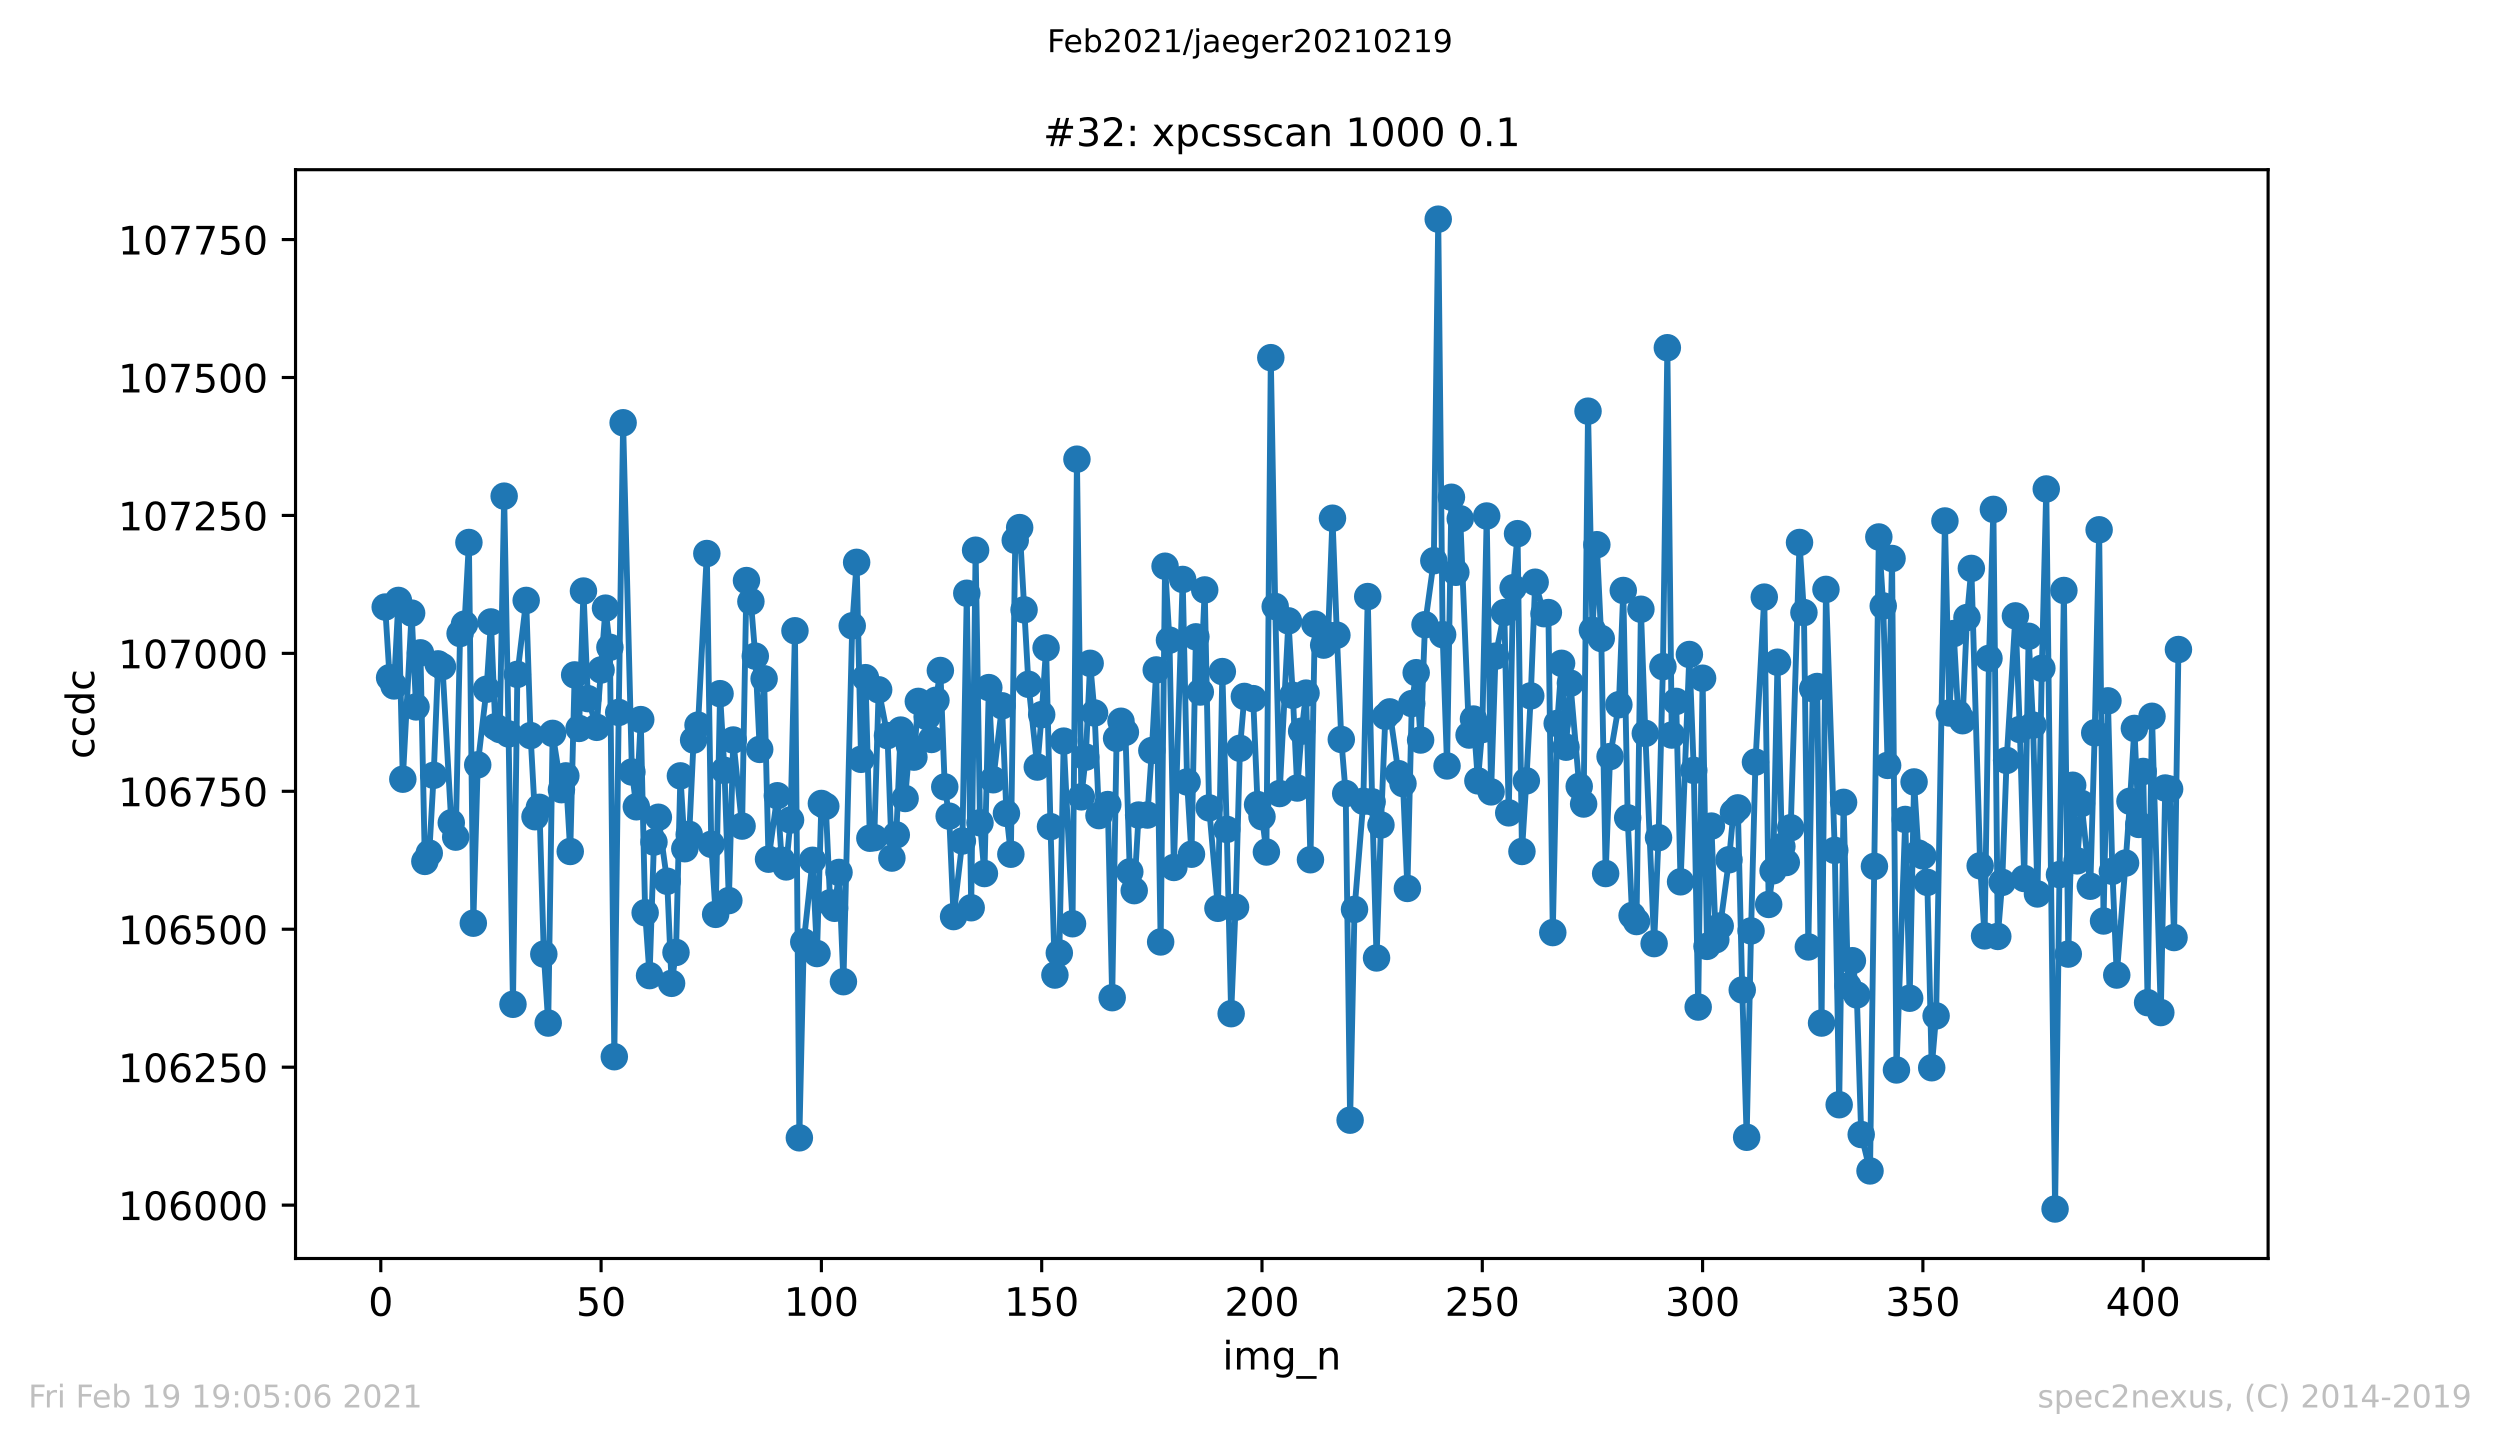 <?xml version="1.0" encoding="utf-8" standalone="no"?>
<!DOCTYPE svg PUBLIC "-//W3C//DTD SVG 1.1//EN"
  "http://www.w3.org/Graphics/SVG/1.1/DTD/svg11.dtd">
<!-- Created with matplotlib (https://matplotlib.org/) -->
<svg height="367.2pt" version="1.1" viewBox="0 0 636.48 367.2" width="636.48pt" xmlns="http://www.w3.org/2000/svg" xmlns:xlink="http://www.w3.org/1999/xlink">
 <defs>
  <style type="text/css">*{stroke-linecap:butt;stroke-linejoin:round;}</style>
 </defs>
 <g id="figure_1">
  <g id="patch_1">
   <path d="M 0 367.2 
L 636.48 367.2 
L 636.48 0 
L 0 0 
z
" style="fill:#ffffff;"/>
  </g>
  <g id="axes_1">
   <g id="patch_2">
    <path d="M 75.24 320.4 
L 577.44 320.4 
L 577.44 43.2 
L 75.24 43.2 
z
" style="fill:#ffffff;"/>
   </g>
   <g id="matplotlib.axis_1">
    <g id="xtick_1">
     <g id="line2d_1">
      <defs>
       <path d="M 0 0 
L 0 3.5 
" id="m48e1dc3b0b" style="stroke:#000000;stroke-width:0.8;"/>
      </defs>
      <g>
       <use style="stroke:#000000;stroke-width:0.8;" x="96.946" xlink:href="#m48e1dc3b0b" y="320.4"/>
      </g>
     </g>
     <g id="text_1">
      <!-- 0 -->
      <g transform="translate(93.764 334.998)scale(0.1 -0.1)">
       <defs>
        <path d="M 31.781 66.406 
Q 24.172 66.406 20.328 58.906 
Q 16.5 51.422 16.5 36.375 
Q 16.5 21.391 20.328 13.891 
Q 24.172 6.391 31.781 6.391 
Q 39.453 6.391 43.281 13.891 
Q 47.125 21.391 47.125 36.375 
Q 47.125 51.422 43.281 58.906 
Q 39.453 66.406 31.781 66.406 
z
M 31.781 74.219 
Q 44.047 74.219 50.516 64.516 
Q 56.984 54.828 56.984 36.375 
Q 56.984 17.969 50.516 8.266 
Q 44.047 -1.422 31.781 -1.422 
Q 19.531 -1.422 13.062 8.266 
Q 6.594 17.969 6.594 36.375 
Q 6.594 54.828 13.062 64.516 
Q 19.531 74.219 31.781 74.219 
z
" id="DejaVuSans-48"/>
       </defs>
       <use xlink:href="#DejaVuSans-48"/>
      </g>
     </g>
    </g>
    <g id="xtick_2">
     <g id="line2d_2">
      <g>
       <use style="stroke:#000000;stroke-width:0.8;" x="153.032" xlink:href="#m48e1dc3b0b" y="320.4"/>
      </g>
     </g>
     <g id="text_2">
      <!-- 50 -->
      <g transform="translate(146.67 334.998)scale(0.1 -0.1)">
       <defs>
        <path d="M 10.797 72.906 
L 49.516 72.906 
L 49.516 64.594 
L 19.828 64.594 
L 19.828 46.734 
Q 21.969 47.469 24.109 47.828 
Q 26.266 48.188 28.422 48.188 
Q 40.625 48.188 47.75 41.5 
Q 54.891 34.812 54.891 23.391 
Q 54.891 11.625 47.562 5.094 
Q 40.234 -1.422 26.906 -1.422 
Q 22.312 -1.422 17.547 -0.641 
Q 12.797 0.141 7.719 1.703 
L 7.719 11.625 
Q 12.109 9.234 16.797 8.062 
Q 21.484 6.891 26.703 6.891 
Q 35.156 6.891 40.078 11.328 
Q 45.016 15.766 45.016 23.391 
Q 45.016 31 40.078 35.438 
Q 35.156 39.891 26.703 39.891 
Q 22.75 39.891 18.812 39.016 
Q 14.891 38.141 10.797 36.281 
z
" id="DejaVuSans-53"/>
       </defs>
       <use xlink:href="#DejaVuSans-53"/>
       <use x="63.623" xlink:href="#DejaVuSans-48"/>
      </g>
     </g>
    </g>
    <g id="xtick_3">
     <g id="line2d_3">
      <g>
       <use style="stroke:#000000;stroke-width:0.8;" x="209.119" xlink:href="#m48e1dc3b0b" y="320.4"/>
      </g>
     </g>
     <g id="text_3">
      <!-- 100 -->
      <g transform="translate(199.575 334.998)scale(0.1 -0.1)">
       <defs>
        <path d="M 12.406 8.297 
L 28.516 8.297 
L 28.516 63.922 
L 10.984 60.406 
L 10.984 69.391 
L 28.422 72.906 
L 38.281 72.906 
L 38.281 8.297 
L 54.391 8.297 
L 54.391 0 
L 12.406 0 
z
" id="DejaVuSans-49"/>
       </defs>
       <use xlink:href="#DejaVuSans-49"/>
       <use x="63.623" xlink:href="#DejaVuSans-48"/>
       <use x="127.246" xlink:href="#DejaVuSans-48"/>
      </g>
     </g>
    </g>
    <g id="xtick_4">
     <g id="line2d_4">
      <g>
       <use style="stroke:#000000;stroke-width:0.8;" x="265.206" xlink:href="#m48e1dc3b0b" y="320.4"/>
      </g>
     </g>
     <g id="text_4">
      <!-- 150 -->
      <g transform="translate(255.662 334.998)scale(0.1 -0.1)">
       <use xlink:href="#DejaVuSans-49"/>
       <use x="63.623" xlink:href="#DejaVuSans-53"/>
       <use x="127.246" xlink:href="#DejaVuSans-48"/>
      </g>
     </g>
    </g>
    <g id="xtick_5">
     <g id="line2d_5">
      <g>
       <use style="stroke:#000000;stroke-width:0.8;" x="321.292" xlink:href="#m48e1dc3b0b" y="320.4"/>
      </g>
     </g>
     <g id="text_5">
      <!-- 200 -->
      <g transform="translate(311.748 334.998)scale(0.1 -0.1)">
       <defs>
        <path d="M 19.188 8.297 
L 53.609 8.297 
L 53.609 0 
L 7.328 0 
L 7.328 8.297 
Q 12.938 14.109 22.625 23.891 
Q 32.328 33.688 34.812 36.531 
Q 39.547 41.844 41.422 45.531 
Q 43.312 49.219 43.312 52.781 
Q 43.312 58.594 39.234 62.25 
Q 35.156 65.922 28.609 65.922 
Q 23.969 65.922 18.812 64.312 
Q 13.672 62.703 7.812 59.422 
L 7.812 69.391 
Q 13.766 71.781 18.938 73 
Q 24.125 74.219 28.422 74.219 
Q 39.75 74.219 46.484 68.547 
Q 53.219 62.891 53.219 53.422 
Q 53.219 48.922 51.531 44.891 
Q 49.859 40.875 45.406 35.406 
Q 44.188 33.984 37.641 27.219 
Q 31.109 20.453 19.188 8.297 
z
" id="DejaVuSans-50"/>
       </defs>
       <use xlink:href="#DejaVuSans-50"/>
       <use x="63.623" xlink:href="#DejaVuSans-48"/>
       <use x="127.246" xlink:href="#DejaVuSans-48"/>
      </g>
     </g>
    </g>
    <g id="xtick_6">
     <g id="line2d_6">
      <g>
       <use style="stroke:#000000;stroke-width:0.8;" x="377.379" xlink:href="#m48e1dc3b0b" y="320.4"/>
      </g>
     </g>
     <g id="text_6">
      <!-- 250 -->
      <g transform="translate(367.835 334.998)scale(0.1 -0.1)">
       <use xlink:href="#DejaVuSans-50"/>
       <use x="63.623" xlink:href="#DejaVuSans-53"/>
       <use x="127.246" xlink:href="#DejaVuSans-48"/>
      </g>
     </g>
    </g>
    <g id="xtick_7">
     <g id="line2d_7">
      <g>
       <use style="stroke:#000000;stroke-width:0.8;" x="433.466" xlink:href="#m48e1dc3b0b" y="320.4"/>
      </g>
     </g>
     <g id="text_7">
      <!-- 300 -->
      <g transform="translate(423.922 334.998)scale(0.1 -0.1)">
       <defs>
        <path d="M 40.578 39.312 
Q 47.656 37.797 51.625 33 
Q 55.609 28.219 55.609 21.188 
Q 55.609 10.406 48.188 4.484 
Q 40.766 -1.422 27.094 -1.422 
Q 22.516 -1.422 17.656 -0.516 
Q 12.797 0.391 7.625 2.203 
L 7.625 11.719 
Q 11.719 9.328 16.594 8.109 
Q 21.484 6.891 26.812 6.891 
Q 36.078 6.891 40.938 10.547 
Q 45.797 14.203 45.797 21.188 
Q 45.797 27.641 41.281 31.266 
Q 36.766 34.906 28.719 34.906 
L 20.219 34.906 
L 20.219 43.016 
L 29.109 43.016 
Q 36.375 43.016 40.234 45.922 
Q 44.094 48.828 44.094 54.297 
Q 44.094 59.906 40.109 62.906 
Q 36.141 65.922 28.719 65.922 
Q 24.656 65.922 20.016 65.031 
Q 15.375 64.156 9.812 62.312 
L 9.812 71.094 
Q 15.438 72.656 20.344 73.438 
Q 25.25 74.219 29.594 74.219 
Q 40.828 74.219 47.359 69.109 
Q 53.906 64.016 53.906 55.328 
Q 53.906 49.266 50.438 45.094 
Q 46.969 40.922 40.578 39.312 
z
" id="DejaVuSans-51"/>
       </defs>
       <use xlink:href="#DejaVuSans-51"/>
       <use x="63.623" xlink:href="#DejaVuSans-48"/>
       <use x="127.246" xlink:href="#DejaVuSans-48"/>
      </g>
     </g>
    </g>
    <g id="xtick_8">
     <g id="line2d_8">
      <g>
       <use style="stroke:#000000;stroke-width:0.8;" x="489.552" xlink:href="#m48e1dc3b0b" y="320.4"/>
      </g>
     </g>
     <g id="text_8">
      <!-- 350 -->
      <g transform="translate(480.008 334.998)scale(0.1 -0.1)">
       <use xlink:href="#DejaVuSans-51"/>
       <use x="63.623" xlink:href="#DejaVuSans-53"/>
       <use x="127.246" xlink:href="#DejaVuSans-48"/>
      </g>
     </g>
    </g>
    <g id="xtick_9">
     <g id="line2d_9">
      <g>
       <use style="stroke:#000000;stroke-width:0.8;" x="545.639" xlink:href="#m48e1dc3b0b" y="320.4"/>
      </g>
     </g>
     <g id="text_9">
      <!-- 400 -->
      <g transform="translate(536.095 334.998)scale(0.1 -0.1)">
       <defs>
        <path d="M 37.797 64.312 
L 12.891 25.391 
L 37.797 25.391 
z
M 35.203 72.906 
L 47.609 72.906 
L 47.609 25.391 
L 58.016 25.391 
L 58.016 17.188 
L 47.609 17.188 
L 47.609 0 
L 37.797 0 
L 37.797 17.188 
L 4.891 17.188 
L 4.891 26.703 
z
" id="DejaVuSans-52"/>
       </defs>
       <use xlink:href="#DejaVuSans-52"/>
       <use x="63.623" xlink:href="#DejaVuSans-48"/>
       <use x="127.246" xlink:href="#DejaVuSans-48"/>
      </g>
     </g>
    </g>
    <g id="text_10">
     <!-- img_n -->
     <g transform="translate(311.238 348.677)scale(0.1 -0.1)">
      <defs>
       <path d="M 9.422 54.688 
L 18.406 54.688 
L 18.406 0 
L 9.422 0 
z
M 9.422 75.984 
L 18.406 75.984 
L 18.406 64.594 
L 9.422 64.594 
z
" id="DejaVuSans-105"/>
       <path d="M 52 44.188 
Q 55.375 50.25 60.062 53.125 
Q 64.75 56 71.094 56 
Q 79.641 56 84.281 50.016 
Q 88.922 44.047 88.922 33.016 
L 88.922 0 
L 79.891 0 
L 79.891 32.719 
Q 79.891 40.578 77.094 44.375 
Q 74.312 48.188 68.609 48.188 
Q 61.625 48.188 57.562 43.547 
Q 53.516 38.922 53.516 30.906 
L 53.516 0 
L 44.484 0 
L 44.484 32.719 
Q 44.484 40.625 41.703 44.406 
Q 38.922 48.188 33.109 48.188 
Q 26.219 48.188 22.156 43.531 
Q 18.109 38.875 18.109 30.906 
L 18.109 0 
L 9.078 0 
L 9.078 54.688 
L 18.109 54.688 
L 18.109 46.188 
Q 21.188 51.219 25.484 53.609 
Q 29.781 56 35.688 56 
Q 41.656 56 45.828 52.969 
Q 50 49.953 52 44.188 
z
" id="DejaVuSans-109"/>
       <path d="M 45.406 27.984 
Q 45.406 37.75 41.375 43.109 
Q 37.359 48.484 30.078 48.484 
Q 22.859 48.484 18.828 43.109 
Q 14.797 37.75 14.797 27.984 
Q 14.797 18.266 18.828 12.891 
Q 22.859 7.516 30.078 7.516 
Q 37.359 7.516 41.375 12.891 
Q 45.406 18.266 45.406 27.984 
z
M 54.391 6.781 
Q 54.391 -7.172 48.188 -13.984 
Q 42 -20.797 29.203 -20.797 
Q 24.469 -20.797 20.266 -20.094 
Q 16.062 -19.391 12.109 -17.922 
L 12.109 -9.188 
Q 16.062 -11.328 19.922 -12.344 
Q 23.781 -13.375 27.781 -13.375 
Q 36.625 -13.375 41.016 -8.766 
Q 45.406 -4.156 45.406 5.172 
L 45.406 9.625 
Q 42.625 4.781 38.281 2.391 
Q 33.938 0 27.875 0 
Q 17.828 0 11.672 7.656 
Q 5.516 15.328 5.516 27.984 
Q 5.516 40.672 11.672 48.328 
Q 17.828 56 27.875 56 
Q 33.938 56 38.281 53.609 
Q 42.625 51.219 45.406 46.391 
L 45.406 54.688 
L 54.391 54.688 
z
" id="DejaVuSans-103"/>
       <path d="M 50.984 -16.609 
L 50.984 -23.578 
L -0.984 -23.578 
L -0.984 -16.609 
z
" id="DejaVuSans-95"/>
       <path d="M 54.891 33.016 
L 54.891 0 
L 45.906 0 
L 45.906 32.719 
Q 45.906 40.484 42.875 44.328 
Q 39.844 48.188 33.797 48.188 
Q 26.516 48.188 22.312 43.547 
Q 18.109 38.922 18.109 30.906 
L 18.109 0 
L 9.078 0 
L 9.078 54.688 
L 18.109 54.688 
L 18.109 46.188 
Q 21.344 51.125 25.703 53.562 
Q 30.078 56 35.797 56 
Q 45.219 56 50.047 50.172 
Q 54.891 44.344 54.891 33.016 
z
" id="DejaVuSans-110"/>
      </defs>
      <use xlink:href="#DejaVuSans-105"/>
      <use x="27.783" xlink:href="#DejaVuSans-109"/>
      <use x="125.195" xlink:href="#DejaVuSans-103"/>
      <use x="188.672" xlink:href="#DejaVuSans-95"/>
      <use x="238.672" xlink:href="#DejaVuSans-110"/>
     </g>
    </g>
   </g>
   <g id="matplotlib.axis_2">
    <g id="ytick_1">
     <g id="line2d_10">
      <defs>
       <path d="M 0 0 
L -3.5 0 
" id="m0b51cdd685" style="stroke:#000000;stroke-width:0.8;"/>
      </defs>
      <g>
       <use style="stroke:#000000;stroke-width:0.8;" x="75.24" xlink:href="#m0b51cdd685" y="306.817"/>
      </g>
     </g>
     <g id="text_11">
      <!-- 106000 -->
      <g transform="translate(30.065 310.616)scale(0.1 -0.1)">
       <defs>
        <path d="M 33.016 40.375 
Q 26.375 40.375 22.484 35.828 
Q 18.609 31.297 18.609 23.391 
Q 18.609 15.531 22.484 10.953 
Q 26.375 6.391 33.016 6.391 
Q 39.656 6.391 43.531 10.953 
Q 47.406 15.531 47.406 23.391 
Q 47.406 31.297 43.531 35.828 
Q 39.656 40.375 33.016 40.375 
z
M 52.594 71.297 
L 52.594 62.312 
Q 48.875 64.062 45.094 64.984 
Q 41.312 65.922 37.594 65.922 
Q 27.828 65.922 22.672 59.328 
Q 17.531 52.734 16.797 39.406 
Q 19.672 43.656 24.016 45.922 
Q 28.375 48.188 33.594 48.188 
Q 44.578 48.188 50.953 41.516 
Q 57.328 34.859 57.328 23.391 
Q 57.328 12.156 50.688 5.359 
Q 44.047 -1.422 33.016 -1.422 
Q 20.359 -1.422 13.672 8.266 
Q 6.984 17.969 6.984 36.375 
Q 6.984 53.656 15.188 63.938 
Q 23.391 74.219 37.203 74.219 
Q 40.922 74.219 44.703 73.484 
Q 48.484 72.75 52.594 71.297 
z
" id="DejaVuSans-54"/>
       </defs>
       <use xlink:href="#DejaVuSans-49"/>
       <use x="63.623" xlink:href="#DejaVuSans-48"/>
       <use x="127.246" xlink:href="#DejaVuSans-54"/>
       <use x="190.869" xlink:href="#DejaVuSans-48"/>
       <use x="254.492" xlink:href="#DejaVuSans-48"/>
       <use x="318.115" xlink:href="#DejaVuSans-48"/>
      </g>
     </g>
    </g>
    <g id="ytick_2">
     <g id="line2d_11">
      <g>
       <use style="stroke:#000000;stroke-width:0.8;" x="75.24" xlink:href="#m0b51cdd685" y="271.7"/>
      </g>
     </g>
     <g id="text_12">
      <!-- 106250 -->
      <g transform="translate(30.065 275.499)scale(0.1 -0.1)">
       <use xlink:href="#DejaVuSans-49"/>
       <use x="63.623" xlink:href="#DejaVuSans-48"/>
       <use x="127.246" xlink:href="#DejaVuSans-54"/>
       <use x="190.869" xlink:href="#DejaVuSans-50"/>
       <use x="254.492" xlink:href="#DejaVuSans-53"/>
       <use x="318.115" xlink:href="#DejaVuSans-48"/>
      </g>
     </g>
    </g>
    <g id="ytick_3">
     <g id="line2d_12">
      <g>
       <use style="stroke:#000000;stroke-width:0.8;" x="75.24" xlink:href="#m0b51cdd685" y="236.583"/>
      </g>
     </g>
     <g id="text_13">
      <!-- 106500 -->
      <g transform="translate(30.065 240.382)scale(0.1 -0.1)">
       <use xlink:href="#DejaVuSans-49"/>
       <use x="63.623" xlink:href="#DejaVuSans-48"/>
       <use x="127.246" xlink:href="#DejaVuSans-54"/>
       <use x="190.869" xlink:href="#DejaVuSans-53"/>
       <use x="254.492" xlink:href="#DejaVuSans-48"/>
       <use x="318.115" xlink:href="#DejaVuSans-48"/>
      </g>
     </g>
    </g>
    <g id="ytick_4">
     <g id="line2d_13">
      <g>
       <use style="stroke:#000000;stroke-width:0.8;" x="75.24" xlink:href="#m0b51cdd685" y="201.466"/>
      </g>
     </g>
     <g id="text_14">
      <!-- 106750 -->
      <g transform="translate(30.065 205.265)scale(0.1 -0.1)">
       <defs>
        <path d="M 8.203 72.906 
L 55.078 72.906 
L 55.078 68.703 
L 28.609 0 
L 18.312 0 
L 43.219 64.594 
L 8.203 64.594 
z
" id="DejaVuSans-55"/>
       </defs>
       <use xlink:href="#DejaVuSans-49"/>
       <use x="63.623" xlink:href="#DejaVuSans-48"/>
       <use x="127.246" xlink:href="#DejaVuSans-54"/>
       <use x="190.869" xlink:href="#DejaVuSans-55"/>
       <use x="254.492" xlink:href="#DejaVuSans-53"/>
       <use x="318.115" xlink:href="#DejaVuSans-48"/>
      </g>
     </g>
    </g>
    <g id="ytick_5">
     <g id="line2d_14">
      <g>
       <use style="stroke:#000000;stroke-width:0.8;" x="75.24" xlink:href="#m0b51cdd685" y="166.348"/>
      </g>
     </g>
     <g id="text_15">
      <!-- 107000 -->
      <g transform="translate(30.065 170.148)scale(0.1 -0.1)">
       <use xlink:href="#DejaVuSans-49"/>
       <use x="63.623" xlink:href="#DejaVuSans-48"/>
       <use x="127.246" xlink:href="#DejaVuSans-55"/>
       <use x="190.869" xlink:href="#DejaVuSans-48"/>
       <use x="254.492" xlink:href="#DejaVuSans-48"/>
       <use x="318.115" xlink:href="#DejaVuSans-48"/>
      </g>
     </g>
    </g>
    <g id="ytick_6">
     <g id="line2d_15">
      <g>
       <use style="stroke:#000000;stroke-width:0.8;" x="75.24" xlink:href="#m0b51cdd685" y="131.231"/>
      </g>
     </g>
     <g id="text_16">
      <!-- 107250 -->
      <g transform="translate(30.065 135.031)scale(0.1 -0.1)">
       <use xlink:href="#DejaVuSans-49"/>
       <use x="63.623" xlink:href="#DejaVuSans-48"/>
       <use x="127.246" xlink:href="#DejaVuSans-55"/>
       <use x="190.869" xlink:href="#DejaVuSans-50"/>
       <use x="254.492" xlink:href="#DejaVuSans-53"/>
       <use x="318.115" xlink:href="#DejaVuSans-48"/>
      </g>
     </g>
    </g>
    <g id="ytick_7">
     <g id="line2d_16">
      <g>
       <use style="stroke:#000000;stroke-width:0.8;" x="75.24" xlink:href="#m0b51cdd685" y="96.114"/>
      </g>
     </g>
     <g id="text_17">
      <!-- 107500 -->
      <g transform="translate(30.065 99.914)scale(0.1 -0.1)">
       <use xlink:href="#DejaVuSans-49"/>
       <use x="63.623" xlink:href="#DejaVuSans-48"/>
       <use x="127.246" xlink:href="#DejaVuSans-55"/>
       <use x="190.869" xlink:href="#DejaVuSans-53"/>
       <use x="254.492" xlink:href="#DejaVuSans-48"/>
       <use x="318.115" xlink:href="#DejaVuSans-48"/>
      </g>
     </g>
    </g>
    <g id="ytick_8">
     <g id="line2d_17">
      <g>
       <use style="stroke:#000000;stroke-width:0.8;" x="75.24" xlink:href="#m0b51cdd685" y="60.997"/>
      </g>
     </g>
     <g id="text_18">
      <!-- 107750 -->
      <g transform="translate(30.065 64.797)scale(0.1 -0.1)">
       <use xlink:href="#DejaVuSans-49"/>
       <use x="63.623" xlink:href="#DejaVuSans-48"/>
       <use x="127.246" xlink:href="#DejaVuSans-55"/>
       <use x="190.869" xlink:href="#DejaVuSans-55"/>
       <use x="254.492" xlink:href="#DejaVuSans-53"/>
       <use x="318.115" xlink:href="#DejaVuSans-48"/>
      </g>
     </g>
    </g>
    <g id="text_19">
     <!-- ccdc -->
     <g transform="translate(23.985 193.222)rotate(-90)scale(0.1 -0.1)">
      <defs>
       <path d="M 48.781 52.594 
L 48.781 44.188 
Q 44.969 46.297 41.141 47.344 
Q 37.312 48.391 33.406 48.391 
Q 24.656 48.391 19.812 42.844 
Q 14.984 37.312 14.984 27.297 
Q 14.984 17.281 19.812 11.734 
Q 24.656 6.203 33.406 6.203 
Q 37.312 6.203 41.141 7.25 
Q 44.969 8.297 48.781 10.406 
L 48.781 2.094 
Q 45.016 0.344 40.984 -0.531 
Q 36.969 -1.422 32.422 -1.422 
Q 20.062 -1.422 12.781 6.344 
Q 5.516 14.109 5.516 27.297 
Q 5.516 40.672 12.859 48.328 
Q 20.219 56 33.016 56 
Q 37.156 56 41.109 55.141 
Q 45.062 54.297 48.781 52.594 
z
" id="DejaVuSans-99"/>
       <path d="M 45.406 46.391 
L 45.406 75.984 
L 54.391 75.984 
L 54.391 0 
L 45.406 0 
L 45.406 8.203 
Q 42.578 3.328 38.25 0.953 
Q 33.938 -1.422 27.875 -1.422 
Q 17.969 -1.422 11.734 6.484 
Q 5.516 14.406 5.516 27.297 
Q 5.516 40.188 11.734 48.094 
Q 17.969 56 27.875 56 
Q 33.938 56 38.25 53.625 
Q 42.578 51.266 45.406 46.391 
z
M 14.797 27.297 
Q 14.797 17.391 18.875 11.75 
Q 22.953 6.109 30.078 6.109 
Q 37.203 6.109 41.297 11.75 
Q 45.406 17.391 45.406 27.297 
Q 45.406 37.203 41.297 42.844 
Q 37.203 48.484 30.078 48.484 
Q 22.953 48.484 18.875 42.844 
Q 14.797 37.203 14.797 27.297 
z
" id="DejaVuSans-100"/>
      </defs>
      <use xlink:href="#DejaVuSans-99"/>
      <use x="54.98" xlink:href="#DejaVuSans-99"/>
      <use x="109.961" xlink:href="#DejaVuSans-100"/>
      <use x="173.438" xlink:href="#DejaVuSans-99"/>
     </g>
    </g>
   </g>
   <g id="line2d_18">
    <path clip-path="url(#pd6216ac919)" d="M 98.067 154.549 
L 99.189 172.529 
L 100.311 174.636 
L 101.432 152.864 
L 102.554 198.375 
L 104.798 156.094 
L 105.919 179.974 
L 107.041 166.208 
L 108.163 219.305 
L 109.285 217.198 
L 110.406 197.392 
L 111.528 169.017 
L 112.65 169.72 
L 114.893 209.472 
L 116.015 213.124 
L 117.137 161.292 
L 118.258 158.904 
L 119.38 138.114 
L 120.502 235.037 
L 121.624 194.723 
L 123.867 175.479 
L 124.989 158.342 
L 126.111 185.031 
L 127.232 185.733 
L 128.354 126.315 
L 129.476 186.857 
L 130.598 255.686 
L 131.719 171.686 
L 133.963 152.864 
L 135.084 187.278 
L 136.206 207.927 
L 137.328 205.539 
L 138.45 242.904 
L 139.571 260.462 
L 140.693 186.716 
L 142.937 201.044 
L 144.058 197.532 
L 145.18 216.777 
L 146.302 171.827 
L 147.424 185.452 
L 148.545 150.476 
L 149.667 177.867 
L 151.91 185.171 
L 154.154 154.83 
L 155.276 164.803 
L 156.397 269.031 
L 157.519 181.379 
L 158.641 107.633 
L 160.884 196.549 
L 162.006 205.399 
L 163.128 183.205 
L 164.25 232.369 
L 165.371 248.382 
L 166.493 214.389 
L 167.615 208.068 
L 169.858 224.362 
L 170.98 250.348 
L 172.102 242.482 
L 173.223 197.532 
L 174.345 216.074 
L 175.467 212.422 
L 176.589 188.402 
L 177.71 184.609 
L 179.954 140.924 
L 181.076 214.951 
L 182.197 232.79 
L 183.319 176.603 
L 184.441 196.128 
L 185.562 229.278 
L 186.684 188.402 
L 188.928 210.315 
L 190.049 147.807 
L 191.171 153.144 
L 192.293 167.051 
L 193.415 190.79 
L 194.536 172.81 
L 195.658 218.743 
L 197.902 202.589 
L 199.023 219.024 
L 200.145 220.71 
L 201.267 208.77 
L 202.388 160.589 
L 203.51 289.68 
L 204.632 239.813 
L 206.875 219.024 
L 207.997 242.763 
L 209.119 204.556 
L 210.241 205.258 
L 211.362 229.84 
L 212.484 231.245 
L 213.606 222.114 
L 214.728 249.927 
L 216.971 159.325 
L 218.093 143.171 
L 219.214 193.318 
L 220.336 172.529 
L 221.458 213.405 
L 222.58 213.265 
L 223.701 175.619 
L 225.945 187.278 
L 227.067 218.462 
L 228.188 212.563 
L 229.31 185.874 
L 230.432 203.292 
L 231.554 189.947 
L 232.675 192.757 
L 233.797 178.569 
L 236.04 182.502 
L 237.162 188.262 
L 238.284 178.288 
L 239.406 170.703 
L 240.527 200.342 
L 241.649 207.787 
L 242.771 233.352 
L 245.014 214.108 
L 246.136 151.037 
L 247.258 231.104 
L 248.38 140.081 
L 249.501 209.472 
L 250.623 222.395 
L 251.745 175.058 
L 252.866 198.516 
L 255.11 179.693 
L 256.232 207.084 
L 257.353 217.479 
L 258.475 137.553 
L 259.597 134.322 
L 261.84 174.215 
L 264.084 195.285 
L 265.206 181.94 
L 266.327 164.944 
L 267.449 210.456 
L 268.571 248.241 
L 269.692 242.623 
L 270.814 188.683 
L 273.058 235.178 
L 274.179 116.904 
L 275.301 202.87 
L 276.423 192.757 
L 277.545 168.877 
L 278.666 181.519 
L 279.788 207.646 
L 282.032 204.837 
L 283.153 254.001 
L 284.275 187.981 
L 285.397 183.626 
L 286.518 186.435 
L 287.64 221.974 
L 288.762 226.75 
L 289.884 207.506 
L 292.127 207.506 
L 293.249 191.071 
L 294.371 170.563 
L 295.492 239.813 
L 296.614 144.155 
L 297.736 162.977 
L 298.858 220.85 
L 301.101 147.526 
L 302.223 199.078 
L 303.344 217.479 
L 304.466 162.134 
L 305.588 176.181 
L 306.71 150.195 
L 307.831 205.68 
L 310.075 231.245 
L 311.197 170.984 
L 312.318 211.158 
L 313.44 258.074 
L 314.562 230.964 
L 315.684 190.509 
L 316.805 177.305 
L 319.049 177.867 
L 320.17 204.837 
L 321.292 207.927 
L 322.414 216.917 
L 323.536 91.058 
L 324.657 154.409 
L 325.779 202.027 
L 328.023 158.061 
L 329.144 177.024 
L 330.266 200.623 
L 331.388 186.155 
L 332.51 176.462 
L 333.631 218.884 
L 334.753 158.904 
L 336.996 164.241 
L 338.118 161.713 
L 339.24 131.934 
L 340.362 161.713 
L 341.483 188.262 
L 342.605 202.027 
L 343.727 285.185 
L 344.849 231.526 
L 347.092 203.994 
L 348.214 151.88 
L 349.336 204.134 
L 350.457 243.887 
L 351.579 210.034 
L 352.701 182.362 
L 353.822 181.238 
L 356.066 196.971 
L 357.188 199.499 
L 358.309 226.188 
L 359.431 179.131 
L 360.553 171.265 
L 361.675 188.402 
L 362.796 159.044 
L 365.04 142.75 
L 366.162 55.8 
L 367.283 161.573 
L 368.405 195.004 
L 369.527 126.596 
L 370.648 145.7 
L 371.77 132.074 
L 374.014 187.138 
L 375.135 183.064 
L 376.257 198.797 
L 377.379 185.733 
L 378.501 131.372 
L 379.622 201.606 
L 380.744 167.051 
L 382.988 155.954 
L 384.109 206.944 
L 385.231 149.633 
L 386.353 135.867 
L 387.474 216.777 
L 388.596 198.797 
L 389.718 177.165 
L 390.84 148.228 
L 393.083 156.235 
L 394.205 155.954 
L 395.327 237.425 
L 396.448 184.188 
L 397.57 168.877 
L 398.692 190.228 
L 399.814 173.934 
L 402.057 200.201 
L 403.179 204.696 
L 404.3 104.683 
L 405.422 160.449 
L 406.544 138.676 
L 407.666 162.556 
L 408.787 222.395 
L 409.909 192.616 
L 412.153 179.412 
L 413.274 150.335 
L 414.396 208.208 
L 415.518 233.071 
L 416.64 234.616 
L 417.761 155.111 
L 418.883 186.716 
L 421.126 240.235 
L 422.248 213.265 
L 423.37 169.72 
L 424.492 88.529 
L 425.613 187.138 
L 426.735 178.569 
L 427.857 224.502 
L 430.1 166.629 
L 431.222 196.128 
L 432.344 256.389 
L 433.466 172.67 
L 434.587 240.937 
L 435.709 210.315 
L 436.831 239.252 
L 437.952 235.74 
L 440.196 218.884 
L 441.318 206.803 
L 442.439 205.68 
L 443.561 252.034 
L 444.683 289.539 
L 445.805 237.004 
L 446.926 194.021 
L 449.17 152.021 
L 450.292 230.262 
L 451.413 221.693 
L 452.535 168.596 
L 453.657 215.512 
L 454.778 219.586 
L 455.9 210.736 
L 458.144 138.114 
L 459.265 155.954 
L 460.387 241.078 
L 461.509 175.338 
L 462.631 174.777 
L 463.752 260.462 
L 464.874 150.054 
L 467.118 216.496 
L 468.239 281.252 
L 469.361 204.275 
L 470.483 251.051 
L 471.604 244.589 
L 472.726 253.298 
L 473.848 288.837 
L 476.091 298.108 
L 478.335 136.71 
L 479.457 154.268 
L 480.578 194.864 
L 481.7 142.188 
L 482.822 272.402 
L 485.065 208.629 
L 486.187 254.141 
L 487.309 199.078 
L 488.43 217.198 
L 489.552 217.9 
L 490.674 224.643 
L 491.796 271.84 
L 492.917 258.636 
L 495.161 132.636 
L 496.283 181.519 
L 497.404 161.292 
L 498.526 181.66 
L 499.648 183.486 
L 500.77 157.218 
L 501.891 144.716 
L 504.135 220.429 
L 505.256 238.268 
L 506.378 167.613 
L 507.5 129.686 
L 508.622 238.409 
L 509.743 224.643 
L 510.865 193.599 
L 513.109 156.797 
L 514.23 185.733 
L 515.352 223.66 
L 516.474 161.994 
L 517.596 184.609 
L 518.717 227.593 
L 519.839 170.141 
L 520.961 124.489 
L 523.204 307.8 
L 524.326 222.676 
L 525.448 150.335 
L 526.569 242.904 
L 527.691 199.92 
L 528.813 219.165 
L 529.935 204.556 
L 532.178 225.626 
L 533.3 186.576 
L 534.422 134.884 
L 535.543 234.476 
L 536.665 178.429 
L 537.787 221.833 
L 538.908 248.241 
L 541.152 219.726 
L 542.274 203.994 
L 543.395 185.452 
L 544.517 209.894 
L 545.639 196.409 
L 546.761 255.265 
L 547.882 182.362 
L 550.126 257.793 
L 551.248 200.623 
L 552.369 200.904 
L 553.491 238.69 
L 554.613 165.365 
L 554.613 165.365 
" style="fill:none;stroke:#1f77b4;stroke-linecap:square;stroke-width:1.5;"/>
    <defs>
     <path d="M 0 3 
C 0.796 3 1.559 2.684 2.121 2.121 
C 2.684 1.559 3 0.796 3 0 
C 3 -0.796 2.684 -1.559 2.121 -2.121 
C 1.559 -2.684 0.796 -3 0 -3 
C -0.796 -3 -1.559 -2.684 -2.121 -2.121 
C -2.684 -1.559 -3 -0.796 -3 0 
C -3 0.796 -2.684 1.559 -2.121 2.121 
C -1.559 2.684 -0.796 3 0 3 
z
" id="m2cfb79006c" style="stroke:#1f77b4;"/>
    </defs>
    <g clip-path="url(#pd6216ac919)">
     <use style="fill:#1f77b4;stroke:#1f77b4;" x="98.067" xlink:href="#m2cfb79006c" y="154.549"/>
     <use style="fill:#1f77b4;stroke:#1f77b4;" x="99.189" xlink:href="#m2cfb79006c" y="172.529"/>
     <use style="fill:#1f77b4;stroke:#1f77b4;" x="100.311" xlink:href="#m2cfb79006c" y="174.636"/>
     <use style="fill:#1f77b4;stroke:#1f77b4;" x="101.432" xlink:href="#m2cfb79006c" y="152.864"/>
     <use style="fill:#1f77b4;stroke:#1f77b4;" x="102.554" xlink:href="#m2cfb79006c" y="198.375"/>
     <use style="fill:#1f77b4;stroke:#1f77b4;" x="104.798" xlink:href="#m2cfb79006c" y="156.094"/>
     <use style="fill:#1f77b4;stroke:#1f77b4;" x="105.919" xlink:href="#m2cfb79006c" y="179.974"/>
     <use style="fill:#1f77b4;stroke:#1f77b4;" x="107.041" xlink:href="#m2cfb79006c" y="166.208"/>
     <use style="fill:#1f77b4;stroke:#1f77b4;" x="108.163" xlink:href="#m2cfb79006c" y="219.305"/>
     <use style="fill:#1f77b4;stroke:#1f77b4;" x="109.285" xlink:href="#m2cfb79006c" y="217.198"/>
     <use style="fill:#1f77b4;stroke:#1f77b4;" x="110.406" xlink:href="#m2cfb79006c" y="197.392"/>
     <use style="fill:#1f77b4;stroke:#1f77b4;" x="111.528" xlink:href="#m2cfb79006c" y="169.017"/>
     <use style="fill:#1f77b4;stroke:#1f77b4;" x="112.65" xlink:href="#m2cfb79006c" y="169.72"/>
     <use style="fill:#1f77b4;stroke:#1f77b4;" x="114.893" xlink:href="#m2cfb79006c" y="209.472"/>
     <use style="fill:#1f77b4;stroke:#1f77b4;" x="116.015" xlink:href="#m2cfb79006c" y="213.124"/>
     <use style="fill:#1f77b4;stroke:#1f77b4;" x="117.137" xlink:href="#m2cfb79006c" y="161.292"/>
     <use style="fill:#1f77b4;stroke:#1f77b4;" x="118.258" xlink:href="#m2cfb79006c" y="158.904"/>
     <use style="fill:#1f77b4;stroke:#1f77b4;" x="119.38" xlink:href="#m2cfb79006c" y="138.114"/>
     <use style="fill:#1f77b4;stroke:#1f77b4;" x="120.502" xlink:href="#m2cfb79006c" y="235.037"/>
     <use style="fill:#1f77b4;stroke:#1f77b4;" x="121.624" xlink:href="#m2cfb79006c" y="194.723"/>
     <use style="fill:#1f77b4;stroke:#1f77b4;" x="123.867" xlink:href="#m2cfb79006c" y="175.479"/>
     <use style="fill:#1f77b4;stroke:#1f77b4;" x="124.989" xlink:href="#m2cfb79006c" y="158.342"/>
     <use style="fill:#1f77b4;stroke:#1f77b4;" x="126.111" xlink:href="#m2cfb79006c" y="185.031"/>
     <use style="fill:#1f77b4;stroke:#1f77b4;" x="127.232" xlink:href="#m2cfb79006c" y="185.733"/>
     <use style="fill:#1f77b4;stroke:#1f77b4;" x="128.354" xlink:href="#m2cfb79006c" y="126.315"/>
     <use style="fill:#1f77b4;stroke:#1f77b4;" x="129.476" xlink:href="#m2cfb79006c" y="186.857"/>
     <use style="fill:#1f77b4;stroke:#1f77b4;" x="130.598" xlink:href="#m2cfb79006c" y="255.686"/>
     <use style="fill:#1f77b4;stroke:#1f77b4;" x="131.719" xlink:href="#m2cfb79006c" y="171.686"/>
     <use style="fill:#1f77b4;stroke:#1f77b4;" x="133.963" xlink:href="#m2cfb79006c" y="152.864"/>
     <use style="fill:#1f77b4;stroke:#1f77b4;" x="135.084" xlink:href="#m2cfb79006c" y="187.278"/>
     <use style="fill:#1f77b4;stroke:#1f77b4;" x="136.206" xlink:href="#m2cfb79006c" y="207.927"/>
     <use style="fill:#1f77b4;stroke:#1f77b4;" x="137.328" xlink:href="#m2cfb79006c" y="205.539"/>
     <use style="fill:#1f77b4;stroke:#1f77b4;" x="138.45" xlink:href="#m2cfb79006c" y="242.904"/>
     <use style="fill:#1f77b4;stroke:#1f77b4;" x="139.571" xlink:href="#m2cfb79006c" y="260.462"/>
     <use style="fill:#1f77b4;stroke:#1f77b4;" x="140.693" xlink:href="#m2cfb79006c" y="186.716"/>
     <use style="fill:#1f77b4;stroke:#1f77b4;" x="142.937" xlink:href="#m2cfb79006c" y="201.044"/>
     <use style="fill:#1f77b4;stroke:#1f77b4;" x="144.058" xlink:href="#m2cfb79006c" y="197.532"/>
     <use style="fill:#1f77b4;stroke:#1f77b4;" x="145.18" xlink:href="#m2cfb79006c" y="216.777"/>
     <use style="fill:#1f77b4;stroke:#1f77b4;" x="146.302" xlink:href="#m2cfb79006c" y="171.827"/>
     <use style="fill:#1f77b4;stroke:#1f77b4;" x="147.424" xlink:href="#m2cfb79006c" y="185.452"/>
     <use style="fill:#1f77b4;stroke:#1f77b4;" x="148.545" xlink:href="#m2cfb79006c" y="150.476"/>
     <use style="fill:#1f77b4;stroke:#1f77b4;" x="149.667" xlink:href="#m2cfb79006c" y="177.867"/>
     <use style="fill:#1f77b4;stroke:#1f77b4;" x="151.91" xlink:href="#m2cfb79006c" y="185.171"/>
     <use style="fill:#1f77b4;stroke:#1f77b4;" x="153.032" xlink:href="#m2cfb79006c" y="170.563"/>
     <use style="fill:#1f77b4;stroke:#1f77b4;" x="154.154" xlink:href="#m2cfb79006c" y="154.83"/>
     <use style="fill:#1f77b4;stroke:#1f77b4;" x="155.276" xlink:href="#m2cfb79006c" y="164.803"/>
     <use style="fill:#1f77b4;stroke:#1f77b4;" x="156.397" xlink:href="#m2cfb79006c" y="269.031"/>
     <use style="fill:#1f77b4;stroke:#1f77b4;" x="157.519" xlink:href="#m2cfb79006c" y="181.379"/>
     <use style="fill:#1f77b4;stroke:#1f77b4;" x="158.641" xlink:href="#m2cfb79006c" y="107.633"/>
     <use style="fill:#1f77b4;stroke:#1f77b4;" x="160.884" xlink:href="#m2cfb79006c" y="196.549"/>
     <use style="fill:#1f77b4;stroke:#1f77b4;" x="162.006" xlink:href="#m2cfb79006c" y="205.399"/>
     <use style="fill:#1f77b4;stroke:#1f77b4;" x="163.128" xlink:href="#m2cfb79006c" y="183.205"/>
     <use style="fill:#1f77b4;stroke:#1f77b4;" x="164.25" xlink:href="#m2cfb79006c" y="232.369"/>
     <use style="fill:#1f77b4;stroke:#1f77b4;" x="165.371" xlink:href="#m2cfb79006c" y="248.382"/>
     <use style="fill:#1f77b4;stroke:#1f77b4;" x="166.493" xlink:href="#m2cfb79006c" y="214.389"/>
     <use style="fill:#1f77b4;stroke:#1f77b4;" x="167.615" xlink:href="#m2cfb79006c" y="208.068"/>
     <use style="fill:#1f77b4;stroke:#1f77b4;" x="169.858" xlink:href="#m2cfb79006c" y="224.362"/>
     <use style="fill:#1f77b4;stroke:#1f77b4;" x="170.98" xlink:href="#m2cfb79006c" y="250.348"/>
     <use style="fill:#1f77b4;stroke:#1f77b4;" x="172.102" xlink:href="#m2cfb79006c" y="242.482"/>
     <use style="fill:#1f77b4;stroke:#1f77b4;" x="173.223" xlink:href="#m2cfb79006c" y="197.532"/>
     <use style="fill:#1f77b4;stroke:#1f77b4;" x="174.345" xlink:href="#m2cfb79006c" y="216.074"/>
     <use style="fill:#1f77b4;stroke:#1f77b4;" x="175.467" xlink:href="#m2cfb79006c" y="212.422"/>
     <use style="fill:#1f77b4;stroke:#1f77b4;" x="176.589" xlink:href="#m2cfb79006c" y="188.402"/>
     <use style="fill:#1f77b4;stroke:#1f77b4;" x="177.71" xlink:href="#m2cfb79006c" y="184.609"/>
     <use style="fill:#1f77b4;stroke:#1f77b4;" x="179.954" xlink:href="#m2cfb79006c" y="140.924"/>
     <use style="fill:#1f77b4;stroke:#1f77b4;" x="181.076" xlink:href="#m2cfb79006c" y="214.951"/>
     <use style="fill:#1f77b4;stroke:#1f77b4;" x="182.197" xlink:href="#m2cfb79006c" y="232.79"/>
     <use style="fill:#1f77b4;stroke:#1f77b4;" x="183.319" xlink:href="#m2cfb79006c" y="176.603"/>
     <use style="fill:#1f77b4;stroke:#1f77b4;" x="184.441" xlink:href="#m2cfb79006c" y="196.128"/>
     <use style="fill:#1f77b4;stroke:#1f77b4;" x="185.562" xlink:href="#m2cfb79006c" y="229.278"/>
     <use style="fill:#1f77b4;stroke:#1f77b4;" x="186.684" xlink:href="#m2cfb79006c" y="188.402"/>
     <use style="fill:#1f77b4;stroke:#1f77b4;" x="188.928" xlink:href="#m2cfb79006c" y="210.315"/>
     <use style="fill:#1f77b4;stroke:#1f77b4;" x="190.049" xlink:href="#m2cfb79006c" y="147.807"/>
     <use style="fill:#1f77b4;stroke:#1f77b4;" x="191.171" xlink:href="#m2cfb79006c" y="153.144"/>
     <use style="fill:#1f77b4;stroke:#1f77b4;" x="192.293" xlink:href="#m2cfb79006c" y="167.051"/>
     <use style="fill:#1f77b4;stroke:#1f77b4;" x="193.415" xlink:href="#m2cfb79006c" y="190.79"/>
     <use style="fill:#1f77b4;stroke:#1f77b4;" x="194.536" xlink:href="#m2cfb79006c" y="172.81"/>
     <use style="fill:#1f77b4;stroke:#1f77b4;" x="195.658" xlink:href="#m2cfb79006c" y="218.743"/>
     <use style="fill:#1f77b4;stroke:#1f77b4;" x="197.902" xlink:href="#m2cfb79006c" y="202.589"/>
     <use style="fill:#1f77b4;stroke:#1f77b4;" x="199.023" xlink:href="#m2cfb79006c" y="219.024"/>
     <use style="fill:#1f77b4;stroke:#1f77b4;" x="200.145" xlink:href="#m2cfb79006c" y="220.71"/>
     <use style="fill:#1f77b4;stroke:#1f77b4;" x="201.267" xlink:href="#m2cfb79006c" y="208.77"/>
     <use style="fill:#1f77b4;stroke:#1f77b4;" x="202.388" xlink:href="#m2cfb79006c" y="160.589"/>
     <use style="fill:#1f77b4;stroke:#1f77b4;" x="203.51" xlink:href="#m2cfb79006c" y="289.68"/>
     <use style="fill:#1f77b4;stroke:#1f77b4;" x="204.632" xlink:href="#m2cfb79006c" y="239.813"/>
     <use style="fill:#1f77b4;stroke:#1f77b4;" x="206.875" xlink:href="#m2cfb79006c" y="219.024"/>
     <use style="fill:#1f77b4;stroke:#1f77b4;" x="207.997" xlink:href="#m2cfb79006c" y="242.763"/>
     <use style="fill:#1f77b4;stroke:#1f77b4;" x="209.119" xlink:href="#m2cfb79006c" y="204.556"/>
     <use style="fill:#1f77b4;stroke:#1f77b4;" x="210.241" xlink:href="#m2cfb79006c" y="205.258"/>
     <use style="fill:#1f77b4;stroke:#1f77b4;" x="211.362" xlink:href="#m2cfb79006c" y="229.84"/>
     <use style="fill:#1f77b4;stroke:#1f77b4;" x="212.484" xlink:href="#m2cfb79006c" y="231.245"/>
     <use style="fill:#1f77b4;stroke:#1f77b4;" x="213.606" xlink:href="#m2cfb79006c" y="222.114"/>
     <use style="fill:#1f77b4;stroke:#1f77b4;" x="214.728" xlink:href="#m2cfb79006c" y="249.927"/>
     <use style="fill:#1f77b4;stroke:#1f77b4;" x="216.971" xlink:href="#m2cfb79006c" y="159.325"/>
     <use style="fill:#1f77b4;stroke:#1f77b4;" x="218.093" xlink:href="#m2cfb79006c" y="143.171"/>
     <use style="fill:#1f77b4;stroke:#1f77b4;" x="219.214" xlink:href="#m2cfb79006c" y="193.318"/>
     <use style="fill:#1f77b4;stroke:#1f77b4;" x="220.336" xlink:href="#m2cfb79006c" y="172.529"/>
     <use style="fill:#1f77b4;stroke:#1f77b4;" x="221.458" xlink:href="#m2cfb79006c" y="213.405"/>
     <use style="fill:#1f77b4;stroke:#1f77b4;" x="222.58" xlink:href="#m2cfb79006c" y="213.265"/>
     <use style="fill:#1f77b4;stroke:#1f77b4;" x="223.701" xlink:href="#m2cfb79006c" y="175.619"/>
     <use style="fill:#1f77b4;stroke:#1f77b4;" x="225.945" xlink:href="#m2cfb79006c" y="187.278"/>
     <use style="fill:#1f77b4;stroke:#1f77b4;" x="227.067" xlink:href="#m2cfb79006c" y="218.462"/>
     <use style="fill:#1f77b4;stroke:#1f77b4;" x="228.188" xlink:href="#m2cfb79006c" y="212.563"/>
     <use style="fill:#1f77b4;stroke:#1f77b4;" x="229.31" xlink:href="#m2cfb79006c" y="185.874"/>
     <use style="fill:#1f77b4;stroke:#1f77b4;" x="230.432" xlink:href="#m2cfb79006c" y="203.292"/>
     <use style="fill:#1f77b4;stroke:#1f77b4;" x="231.554" xlink:href="#m2cfb79006c" y="189.947"/>
     <use style="fill:#1f77b4;stroke:#1f77b4;" x="232.675" xlink:href="#m2cfb79006c" y="192.757"/>
     <use style="fill:#1f77b4;stroke:#1f77b4;" x="233.797" xlink:href="#m2cfb79006c" y="178.569"/>
     <use style="fill:#1f77b4;stroke:#1f77b4;" x="236.04" xlink:href="#m2cfb79006c" y="182.502"/>
     <use style="fill:#1f77b4;stroke:#1f77b4;" x="237.162" xlink:href="#m2cfb79006c" y="188.262"/>
     <use style="fill:#1f77b4;stroke:#1f77b4;" x="238.284" xlink:href="#m2cfb79006c" y="178.288"/>
     <use style="fill:#1f77b4;stroke:#1f77b4;" x="239.406" xlink:href="#m2cfb79006c" y="170.703"/>
     <use style="fill:#1f77b4;stroke:#1f77b4;" x="240.527" xlink:href="#m2cfb79006c" y="200.342"/>
     <use style="fill:#1f77b4;stroke:#1f77b4;" x="241.649" xlink:href="#m2cfb79006c" y="207.787"/>
     <use style="fill:#1f77b4;stroke:#1f77b4;" x="242.771" xlink:href="#m2cfb79006c" y="233.352"/>
     <use style="fill:#1f77b4;stroke:#1f77b4;" x="245.014" xlink:href="#m2cfb79006c" y="214.108"/>
     <use style="fill:#1f77b4;stroke:#1f77b4;" x="246.136" xlink:href="#m2cfb79006c" y="151.037"/>
     <use style="fill:#1f77b4;stroke:#1f77b4;" x="247.258" xlink:href="#m2cfb79006c" y="231.104"/>
     <use style="fill:#1f77b4;stroke:#1f77b4;" x="248.38" xlink:href="#m2cfb79006c" y="140.081"/>
     <use style="fill:#1f77b4;stroke:#1f77b4;" x="249.501" xlink:href="#m2cfb79006c" y="209.472"/>
     <use style="fill:#1f77b4;stroke:#1f77b4;" x="250.623" xlink:href="#m2cfb79006c" y="222.395"/>
     <use style="fill:#1f77b4;stroke:#1f77b4;" x="251.745" xlink:href="#m2cfb79006c" y="175.058"/>
     <use style="fill:#1f77b4;stroke:#1f77b4;" x="252.866" xlink:href="#m2cfb79006c" y="198.516"/>
     <use style="fill:#1f77b4;stroke:#1f77b4;" x="255.11" xlink:href="#m2cfb79006c" y="179.693"/>
     <use style="fill:#1f77b4;stroke:#1f77b4;" x="256.232" xlink:href="#m2cfb79006c" y="207.084"/>
     <use style="fill:#1f77b4;stroke:#1f77b4;" x="257.353" xlink:href="#m2cfb79006c" y="217.479"/>
     <use style="fill:#1f77b4;stroke:#1f77b4;" x="258.475" xlink:href="#m2cfb79006c" y="137.553"/>
     <use style="fill:#1f77b4;stroke:#1f77b4;" x="259.597" xlink:href="#m2cfb79006c" y="134.322"/>
     <use style="fill:#1f77b4;stroke:#1f77b4;" x="260.719" xlink:href="#m2cfb79006c" y="155.252"/>
     <use style="fill:#1f77b4;stroke:#1f77b4;" x="261.84" xlink:href="#m2cfb79006c" y="174.215"/>
     <use style="fill:#1f77b4;stroke:#1f77b4;" x="264.084" xlink:href="#m2cfb79006c" y="195.285"/>
     <use style="fill:#1f77b4;stroke:#1f77b4;" x="265.206" xlink:href="#m2cfb79006c" y="181.94"/>
     <use style="fill:#1f77b4;stroke:#1f77b4;" x="266.327" xlink:href="#m2cfb79006c" y="164.944"/>
     <use style="fill:#1f77b4;stroke:#1f77b4;" x="267.449" xlink:href="#m2cfb79006c" y="210.456"/>
     <use style="fill:#1f77b4;stroke:#1f77b4;" x="268.571" xlink:href="#m2cfb79006c" y="248.241"/>
     <use style="fill:#1f77b4;stroke:#1f77b4;" x="269.692" xlink:href="#m2cfb79006c" y="242.623"/>
     <use style="fill:#1f77b4;stroke:#1f77b4;" x="270.814" xlink:href="#m2cfb79006c" y="188.683"/>
     <use style="fill:#1f77b4;stroke:#1f77b4;" x="273.058" xlink:href="#m2cfb79006c" y="235.178"/>
     <use style="fill:#1f77b4;stroke:#1f77b4;" x="274.179" xlink:href="#m2cfb79006c" y="116.904"/>
     <use style="fill:#1f77b4;stroke:#1f77b4;" x="275.301" xlink:href="#m2cfb79006c" y="202.87"/>
     <use style="fill:#1f77b4;stroke:#1f77b4;" x="276.423" xlink:href="#m2cfb79006c" y="192.757"/>
     <use style="fill:#1f77b4;stroke:#1f77b4;" x="277.545" xlink:href="#m2cfb79006c" y="168.877"/>
     <use style="fill:#1f77b4;stroke:#1f77b4;" x="278.666" xlink:href="#m2cfb79006c" y="181.519"/>
     <use style="fill:#1f77b4;stroke:#1f77b4;" x="279.788" xlink:href="#m2cfb79006c" y="207.646"/>
     <use style="fill:#1f77b4;stroke:#1f77b4;" x="282.032" xlink:href="#m2cfb79006c" y="204.837"/>
     <use style="fill:#1f77b4;stroke:#1f77b4;" x="283.153" xlink:href="#m2cfb79006c" y="254.001"/>
     <use style="fill:#1f77b4;stroke:#1f77b4;" x="284.275" xlink:href="#m2cfb79006c" y="187.981"/>
     <use style="fill:#1f77b4;stroke:#1f77b4;" x="285.397" xlink:href="#m2cfb79006c" y="183.626"/>
     <use style="fill:#1f77b4;stroke:#1f77b4;" x="286.518" xlink:href="#m2cfb79006c" y="186.435"/>
     <use style="fill:#1f77b4;stroke:#1f77b4;" x="287.64" xlink:href="#m2cfb79006c" y="221.974"/>
     <use style="fill:#1f77b4;stroke:#1f77b4;" x="288.762" xlink:href="#m2cfb79006c" y="226.75"/>
     <use style="fill:#1f77b4;stroke:#1f77b4;" x="289.884" xlink:href="#m2cfb79006c" y="207.506"/>
     <use style="fill:#1f77b4;stroke:#1f77b4;" x="292.127" xlink:href="#m2cfb79006c" y="207.506"/>
     <use style="fill:#1f77b4;stroke:#1f77b4;" x="293.249" xlink:href="#m2cfb79006c" y="191.071"/>
     <use style="fill:#1f77b4;stroke:#1f77b4;" x="294.371" xlink:href="#m2cfb79006c" y="170.563"/>
     <use style="fill:#1f77b4;stroke:#1f77b4;" x="295.492" xlink:href="#m2cfb79006c" y="239.813"/>
     <use style="fill:#1f77b4;stroke:#1f77b4;" x="296.614" xlink:href="#m2cfb79006c" y="144.155"/>
     <use style="fill:#1f77b4;stroke:#1f77b4;" x="297.736" xlink:href="#m2cfb79006c" y="162.977"/>
     <use style="fill:#1f77b4;stroke:#1f77b4;" x="298.858" xlink:href="#m2cfb79006c" y="220.85"/>
     <use style="fill:#1f77b4;stroke:#1f77b4;" x="301.101" xlink:href="#m2cfb79006c" y="147.526"/>
     <use style="fill:#1f77b4;stroke:#1f77b4;" x="302.223" xlink:href="#m2cfb79006c" y="199.078"/>
     <use style="fill:#1f77b4;stroke:#1f77b4;" x="303.344" xlink:href="#m2cfb79006c" y="217.479"/>
     <use style="fill:#1f77b4;stroke:#1f77b4;" x="304.466" xlink:href="#m2cfb79006c" y="162.134"/>
     <use style="fill:#1f77b4;stroke:#1f77b4;" x="305.588" xlink:href="#m2cfb79006c" y="176.181"/>
     <use style="fill:#1f77b4;stroke:#1f77b4;" x="306.71" xlink:href="#m2cfb79006c" y="150.195"/>
     <use style="fill:#1f77b4;stroke:#1f77b4;" x="307.831" xlink:href="#m2cfb79006c" y="205.68"/>
     <use style="fill:#1f77b4;stroke:#1f77b4;" x="310.075" xlink:href="#m2cfb79006c" y="231.245"/>
     <use style="fill:#1f77b4;stroke:#1f77b4;" x="311.197" xlink:href="#m2cfb79006c" y="170.984"/>
     <use style="fill:#1f77b4;stroke:#1f77b4;" x="312.318" xlink:href="#m2cfb79006c" y="211.158"/>
     <use style="fill:#1f77b4;stroke:#1f77b4;" x="313.44" xlink:href="#m2cfb79006c" y="258.074"/>
     <use style="fill:#1f77b4;stroke:#1f77b4;" x="314.562" xlink:href="#m2cfb79006c" y="230.964"/>
     <use style="fill:#1f77b4;stroke:#1f77b4;" x="315.684" xlink:href="#m2cfb79006c" y="190.509"/>
     <use style="fill:#1f77b4;stroke:#1f77b4;" x="316.805" xlink:href="#m2cfb79006c" y="177.305"/>
     <use style="fill:#1f77b4;stroke:#1f77b4;" x="319.049" xlink:href="#m2cfb79006c" y="177.867"/>
     <use style="fill:#1f77b4;stroke:#1f77b4;" x="320.17" xlink:href="#m2cfb79006c" y="204.837"/>
     <use style="fill:#1f77b4;stroke:#1f77b4;" x="321.292" xlink:href="#m2cfb79006c" y="207.927"/>
     <use style="fill:#1f77b4;stroke:#1f77b4;" x="322.414" xlink:href="#m2cfb79006c" y="216.917"/>
     <use style="fill:#1f77b4;stroke:#1f77b4;" x="323.536" xlink:href="#m2cfb79006c" y="91.058"/>
     <use style="fill:#1f77b4;stroke:#1f77b4;" x="324.657" xlink:href="#m2cfb79006c" y="154.409"/>
     <use style="fill:#1f77b4;stroke:#1f77b4;" x="325.779" xlink:href="#m2cfb79006c" y="202.027"/>
     <use style="fill:#1f77b4;stroke:#1f77b4;" x="328.023" xlink:href="#m2cfb79006c" y="158.061"/>
     <use style="fill:#1f77b4;stroke:#1f77b4;" x="329.144" xlink:href="#m2cfb79006c" y="177.024"/>
     <use style="fill:#1f77b4;stroke:#1f77b4;" x="330.266" xlink:href="#m2cfb79006c" y="200.623"/>
     <use style="fill:#1f77b4;stroke:#1f77b4;" x="331.388" xlink:href="#m2cfb79006c" y="186.155"/>
     <use style="fill:#1f77b4;stroke:#1f77b4;" x="332.51" xlink:href="#m2cfb79006c" y="176.462"/>
     <use style="fill:#1f77b4;stroke:#1f77b4;" x="333.631" xlink:href="#m2cfb79006c" y="218.884"/>
     <use style="fill:#1f77b4;stroke:#1f77b4;" x="334.753" xlink:href="#m2cfb79006c" y="158.904"/>
     <use style="fill:#1f77b4;stroke:#1f77b4;" x="336.996" xlink:href="#m2cfb79006c" y="164.241"/>
     <use style="fill:#1f77b4;stroke:#1f77b4;" x="338.118" xlink:href="#m2cfb79006c" y="161.713"/>
     <use style="fill:#1f77b4;stroke:#1f77b4;" x="339.24" xlink:href="#m2cfb79006c" y="131.934"/>
     <use style="fill:#1f77b4;stroke:#1f77b4;" x="340.362" xlink:href="#m2cfb79006c" y="161.713"/>
     <use style="fill:#1f77b4;stroke:#1f77b4;" x="341.483" xlink:href="#m2cfb79006c" y="188.262"/>
     <use style="fill:#1f77b4;stroke:#1f77b4;" x="342.605" xlink:href="#m2cfb79006c" y="202.027"/>
     <use style="fill:#1f77b4;stroke:#1f77b4;" x="343.727" xlink:href="#m2cfb79006c" y="285.185"/>
     <use style="fill:#1f77b4;stroke:#1f77b4;" x="344.849" xlink:href="#m2cfb79006c" y="231.526"/>
     <use style="fill:#1f77b4;stroke:#1f77b4;" x="347.092" xlink:href="#m2cfb79006c" y="203.994"/>
     <use style="fill:#1f77b4;stroke:#1f77b4;" x="348.214" xlink:href="#m2cfb79006c" y="151.88"/>
     <use style="fill:#1f77b4;stroke:#1f77b4;" x="349.336" xlink:href="#m2cfb79006c" y="204.134"/>
     <use style="fill:#1f77b4;stroke:#1f77b4;" x="350.457" xlink:href="#m2cfb79006c" y="243.887"/>
     <use style="fill:#1f77b4;stroke:#1f77b4;" x="351.579" xlink:href="#m2cfb79006c" y="210.034"/>
     <use style="fill:#1f77b4;stroke:#1f77b4;" x="352.701" xlink:href="#m2cfb79006c" y="182.362"/>
     <use style="fill:#1f77b4;stroke:#1f77b4;" x="353.822" xlink:href="#m2cfb79006c" y="181.238"/>
     <use style="fill:#1f77b4;stroke:#1f77b4;" x="356.066" xlink:href="#m2cfb79006c" y="196.971"/>
     <use style="fill:#1f77b4;stroke:#1f77b4;" x="357.188" xlink:href="#m2cfb79006c" y="199.499"/>
     <use style="fill:#1f77b4;stroke:#1f77b4;" x="358.309" xlink:href="#m2cfb79006c" y="226.188"/>
     <use style="fill:#1f77b4;stroke:#1f77b4;" x="359.431" xlink:href="#m2cfb79006c" y="179.131"/>
     <use style="fill:#1f77b4;stroke:#1f77b4;" x="360.553" xlink:href="#m2cfb79006c" y="171.265"/>
     <use style="fill:#1f77b4;stroke:#1f77b4;" x="361.675" xlink:href="#m2cfb79006c" y="188.402"/>
     <use style="fill:#1f77b4;stroke:#1f77b4;" x="362.796" xlink:href="#m2cfb79006c" y="159.044"/>
     <use style="fill:#1f77b4;stroke:#1f77b4;" x="365.04" xlink:href="#m2cfb79006c" y="142.75"/>
     <use style="fill:#1f77b4;stroke:#1f77b4;" x="366.162" xlink:href="#m2cfb79006c" y="55.8"/>
     <use style="fill:#1f77b4;stroke:#1f77b4;" x="367.283" xlink:href="#m2cfb79006c" y="161.573"/>
     <use style="fill:#1f77b4;stroke:#1f77b4;" x="368.405" xlink:href="#m2cfb79006c" y="195.004"/>
     <use style="fill:#1f77b4;stroke:#1f77b4;" x="369.527" xlink:href="#m2cfb79006c" y="126.596"/>
     <use style="fill:#1f77b4;stroke:#1f77b4;" x="370.648" xlink:href="#m2cfb79006c" y="145.7"/>
     <use style="fill:#1f77b4;stroke:#1f77b4;" x="371.77" xlink:href="#m2cfb79006c" y="132.074"/>
     <use style="fill:#1f77b4;stroke:#1f77b4;" x="374.014" xlink:href="#m2cfb79006c" y="187.138"/>
     <use style="fill:#1f77b4;stroke:#1f77b4;" x="375.135" xlink:href="#m2cfb79006c" y="183.064"/>
     <use style="fill:#1f77b4;stroke:#1f77b4;" x="376.257" xlink:href="#m2cfb79006c" y="198.797"/>
     <use style="fill:#1f77b4;stroke:#1f77b4;" x="377.379" xlink:href="#m2cfb79006c" y="185.733"/>
     <use style="fill:#1f77b4;stroke:#1f77b4;" x="378.501" xlink:href="#m2cfb79006c" y="131.372"/>
     <use style="fill:#1f77b4;stroke:#1f77b4;" x="379.622" xlink:href="#m2cfb79006c" y="201.606"/>
     <use style="fill:#1f77b4;stroke:#1f77b4;" x="380.744" xlink:href="#m2cfb79006c" y="167.051"/>
     <use style="fill:#1f77b4;stroke:#1f77b4;" x="382.988" xlink:href="#m2cfb79006c" y="155.954"/>
     <use style="fill:#1f77b4;stroke:#1f77b4;" x="384.109" xlink:href="#m2cfb79006c" y="206.944"/>
     <use style="fill:#1f77b4;stroke:#1f77b4;" x="385.231" xlink:href="#m2cfb79006c" y="149.633"/>
     <use style="fill:#1f77b4;stroke:#1f77b4;" x="386.353" xlink:href="#m2cfb79006c" y="135.867"/>
     <use style="fill:#1f77b4;stroke:#1f77b4;" x="387.474" xlink:href="#m2cfb79006c" y="216.777"/>
     <use style="fill:#1f77b4;stroke:#1f77b4;" x="388.596" xlink:href="#m2cfb79006c" y="198.797"/>
     <use style="fill:#1f77b4;stroke:#1f77b4;" x="389.718" xlink:href="#m2cfb79006c" y="177.165"/>
     <use style="fill:#1f77b4;stroke:#1f77b4;" x="390.84" xlink:href="#m2cfb79006c" y="148.228"/>
     <use style="fill:#1f77b4;stroke:#1f77b4;" x="393.083" xlink:href="#m2cfb79006c" y="156.235"/>
     <use style="fill:#1f77b4;stroke:#1f77b4;" x="394.205" xlink:href="#m2cfb79006c" y="155.954"/>
     <use style="fill:#1f77b4;stroke:#1f77b4;" x="395.327" xlink:href="#m2cfb79006c" y="237.425"/>
     <use style="fill:#1f77b4;stroke:#1f77b4;" x="396.448" xlink:href="#m2cfb79006c" y="184.188"/>
     <use style="fill:#1f77b4;stroke:#1f77b4;" x="397.57" xlink:href="#m2cfb79006c" y="168.877"/>
     <use style="fill:#1f77b4;stroke:#1f77b4;" x="398.692" xlink:href="#m2cfb79006c" y="190.228"/>
     <use style="fill:#1f77b4;stroke:#1f77b4;" x="399.814" xlink:href="#m2cfb79006c" y="173.934"/>
     <use style="fill:#1f77b4;stroke:#1f77b4;" x="402.057" xlink:href="#m2cfb79006c" y="200.201"/>
     <use style="fill:#1f77b4;stroke:#1f77b4;" x="403.179" xlink:href="#m2cfb79006c" y="204.696"/>
     <use style="fill:#1f77b4;stroke:#1f77b4;" x="404.3" xlink:href="#m2cfb79006c" y="104.683"/>
     <use style="fill:#1f77b4;stroke:#1f77b4;" x="405.422" xlink:href="#m2cfb79006c" y="160.449"/>
     <use style="fill:#1f77b4;stroke:#1f77b4;" x="406.544" xlink:href="#m2cfb79006c" y="138.676"/>
     <use style="fill:#1f77b4;stroke:#1f77b4;" x="407.666" xlink:href="#m2cfb79006c" y="162.556"/>
     <use style="fill:#1f77b4;stroke:#1f77b4;" x="408.787" xlink:href="#m2cfb79006c" y="222.395"/>
     <use style="fill:#1f77b4;stroke:#1f77b4;" x="409.909" xlink:href="#m2cfb79006c" y="192.616"/>
     <use style="fill:#1f77b4;stroke:#1f77b4;" x="412.153" xlink:href="#m2cfb79006c" y="179.412"/>
     <use style="fill:#1f77b4;stroke:#1f77b4;" x="413.274" xlink:href="#m2cfb79006c" y="150.335"/>
     <use style="fill:#1f77b4;stroke:#1f77b4;" x="414.396" xlink:href="#m2cfb79006c" y="208.208"/>
     <use style="fill:#1f77b4;stroke:#1f77b4;" x="415.518" xlink:href="#m2cfb79006c" y="233.071"/>
     <use style="fill:#1f77b4;stroke:#1f77b4;" x="416.64" xlink:href="#m2cfb79006c" y="234.616"/>
     <use style="fill:#1f77b4;stroke:#1f77b4;" x="417.761" xlink:href="#m2cfb79006c" y="155.111"/>
     <use style="fill:#1f77b4;stroke:#1f77b4;" x="418.883" xlink:href="#m2cfb79006c" y="186.716"/>
     <use style="fill:#1f77b4;stroke:#1f77b4;" x="421.126" xlink:href="#m2cfb79006c" y="240.235"/>
     <use style="fill:#1f77b4;stroke:#1f77b4;" x="422.248" xlink:href="#m2cfb79006c" y="213.265"/>
     <use style="fill:#1f77b4;stroke:#1f77b4;" x="423.37" xlink:href="#m2cfb79006c" y="169.72"/>
     <use style="fill:#1f77b4;stroke:#1f77b4;" x="424.492" xlink:href="#m2cfb79006c" y="88.529"/>
     <use style="fill:#1f77b4;stroke:#1f77b4;" x="425.613" xlink:href="#m2cfb79006c" y="187.138"/>
     <use style="fill:#1f77b4;stroke:#1f77b4;" x="426.735" xlink:href="#m2cfb79006c" y="178.569"/>
     <use style="fill:#1f77b4;stroke:#1f77b4;" x="427.857" xlink:href="#m2cfb79006c" y="224.502"/>
     <use style="fill:#1f77b4;stroke:#1f77b4;" x="430.1" xlink:href="#m2cfb79006c" y="166.629"/>
     <use style="fill:#1f77b4;stroke:#1f77b4;" x="431.222" xlink:href="#m2cfb79006c" y="196.128"/>
     <use style="fill:#1f77b4;stroke:#1f77b4;" x="432.344" xlink:href="#m2cfb79006c" y="256.389"/>
     <use style="fill:#1f77b4;stroke:#1f77b4;" x="433.466" xlink:href="#m2cfb79006c" y="172.67"/>
     <use style="fill:#1f77b4;stroke:#1f77b4;" x="434.587" xlink:href="#m2cfb79006c" y="240.937"/>
     <use style="fill:#1f77b4;stroke:#1f77b4;" x="435.709" xlink:href="#m2cfb79006c" y="210.315"/>
     <use style="fill:#1f77b4;stroke:#1f77b4;" x="436.831" xlink:href="#m2cfb79006c" y="239.252"/>
     <use style="fill:#1f77b4;stroke:#1f77b4;" x="437.952" xlink:href="#m2cfb79006c" y="235.74"/>
     <use style="fill:#1f77b4;stroke:#1f77b4;" x="440.196" xlink:href="#m2cfb79006c" y="218.884"/>
     <use style="fill:#1f77b4;stroke:#1f77b4;" x="441.318" xlink:href="#m2cfb79006c" y="206.803"/>
     <use style="fill:#1f77b4;stroke:#1f77b4;" x="442.439" xlink:href="#m2cfb79006c" y="205.68"/>
     <use style="fill:#1f77b4;stroke:#1f77b4;" x="443.561" xlink:href="#m2cfb79006c" y="252.034"/>
     <use style="fill:#1f77b4;stroke:#1f77b4;" x="444.683" xlink:href="#m2cfb79006c" y="289.539"/>
     <use style="fill:#1f77b4;stroke:#1f77b4;" x="445.805" xlink:href="#m2cfb79006c" y="237.004"/>
     <use style="fill:#1f77b4;stroke:#1f77b4;" x="446.926" xlink:href="#m2cfb79006c" y="194.021"/>
     <use style="fill:#1f77b4;stroke:#1f77b4;" x="449.17" xlink:href="#m2cfb79006c" y="152.021"/>
     <use style="fill:#1f77b4;stroke:#1f77b4;" x="450.292" xlink:href="#m2cfb79006c" y="230.262"/>
     <use style="fill:#1f77b4;stroke:#1f77b4;" x="451.413" xlink:href="#m2cfb79006c" y="221.693"/>
     <use style="fill:#1f77b4;stroke:#1f77b4;" x="452.535" xlink:href="#m2cfb79006c" y="168.596"/>
     <use style="fill:#1f77b4;stroke:#1f77b4;" x="453.657" xlink:href="#m2cfb79006c" y="215.512"/>
     <use style="fill:#1f77b4;stroke:#1f77b4;" x="454.778" xlink:href="#m2cfb79006c" y="219.586"/>
     <use style="fill:#1f77b4;stroke:#1f77b4;" x="455.9" xlink:href="#m2cfb79006c" y="210.736"/>
     <use style="fill:#1f77b4;stroke:#1f77b4;" x="458.144" xlink:href="#m2cfb79006c" y="138.114"/>
     <use style="fill:#1f77b4;stroke:#1f77b4;" x="459.265" xlink:href="#m2cfb79006c" y="155.954"/>
     <use style="fill:#1f77b4;stroke:#1f77b4;" x="460.387" xlink:href="#m2cfb79006c" y="241.078"/>
     <use style="fill:#1f77b4;stroke:#1f77b4;" x="461.509" xlink:href="#m2cfb79006c" y="175.338"/>
     <use style="fill:#1f77b4;stroke:#1f77b4;" x="462.631" xlink:href="#m2cfb79006c" y="174.777"/>
     <use style="fill:#1f77b4;stroke:#1f77b4;" x="463.752" xlink:href="#m2cfb79006c" y="260.462"/>
     <use style="fill:#1f77b4;stroke:#1f77b4;" x="464.874" xlink:href="#m2cfb79006c" y="150.054"/>
     <use style="fill:#1f77b4;stroke:#1f77b4;" x="467.118" xlink:href="#m2cfb79006c" y="216.496"/>
     <use style="fill:#1f77b4;stroke:#1f77b4;" x="468.239" xlink:href="#m2cfb79006c" y="281.252"/>
     <use style="fill:#1f77b4;stroke:#1f77b4;" x="469.361" xlink:href="#m2cfb79006c" y="204.275"/>
     <use style="fill:#1f77b4;stroke:#1f77b4;" x="470.483" xlink:href="#m2cfb79006c" y="251.051"/>
     <use style="fill:#1f77b4;stroke:#1f77b4;" x="471.604" xlink:href="#m2cfb79006c" y="244.589"/>
     <use style="fill:#1f77b4;stroke:#1f77b4;" x="472.726" xlink:href="#m2cfb79006c" y="253.298"/>
     <use style="fill:#1f77b4;stroke:#1f77b4;" x="473.848" xlink:href="#m2cfb79006c" y="288.837"/>
     <use style="fill:#1f77b4;stroke:#1f77b4;" x="476.091" xlink:href="#m2cfb79006c" y="298.108"/>
     <use style="fill:#1f77b4;stroke:#1f77b4;" x="477.213" xlink:href="#m2cfb79006c" y="220.569"/>
     <use style="fill:#1f77b4;stroke:#1f77b4;" x="478.335" xlink:href="#m2cfb79006c" y="136.71"/>
     <use style="fill:#1f77b4;stroke:#1f77b4;" x="479.457" xlink:href="#m2cfb79006c" y="154.268"/>
     <use style="fill:#1f77b4;stroke:#1f77b4;" x="480.578" xlink:href="#m2cfb79006c" y="194.864"/>
     <use style="fill:#1f77b4;stroke:#1f77b4;" x="481.7" xlink:href="#m2cfb79006c" y="142.188"/>
     <use style="fill:#1f77b4;stroke:#1f77b4;" x="482.822" xlink:href="#m2cfb79006c" y="272.402"/>
     <use style="fill:#1f77b4;stroke:#1f77b4;" x="485.065" xlink:href="#m2cfb79006c" y="208.629"/>
     <use style="fill:#1f77b4;stroke:#1f77b4;" x="486.187" xlink:href="#m2cfb79006c" y="254.141"/>
     <use style="fill:#1f77b4;stroke:#1f77b4;" x="487.309" xlink:href="#m2cfb79006c" y="199.078"/>
     <use style="fill:#1f77b4;stroke:#1f77b4;" x="488.43" xlink:href="#m2cfb79006c" y="217.198"/>
     <use style="fill:#1f77b4;stroke:#1f77b4;" x="489.552" xlink:href="#m2cfb79006c" y="217.9"/>
     <use style="fill:#1f77b4;stroke:#1f77b4;" x="490.674" xlink:href="#m2cfb79006c" y="224.643"/>
     <use style="fill:#1f77b4;stroke:#1f77b4;" x="491.796" xlink:href="#m2cfb79006c" y="271.84"/>
     <use style="fill:#1f77b4;stroke:#1f77b4;" x="492.917" xlink:href="#m2cfb79006c" y="258.636"/>
     <use style="fill:#1f77b4;stroke:#1f77b4;" x="495.161" xlink:href="#m2cfb79006c" y="132.636"/>
     <use style="fill:#1f77b4;stroke:#1f77b4;" x="496.283" xlink:href="#m2cfb79006c" y="181.519"/>
     <use style="fill:#1f77b4;stroke:#1f77b4;" x="497.404" xlink:href="#m2cfb79006c" y="161.292"/>
     <use style="fill:#1f77b4;stroke:#1f77b4;" x="498.526" xlink:href="#m2cfb79006c" y="181.66"/>
     <use style="fill:#1f77b4;stroke:#1f77b4;" x="499.648" xlink:href="#m2cfb79006c" y="183.486"/>
     <use style="fill:#1f77b4;stroke:#1f77b4;" x="500.77" xlink:href="#m2cfb79006c" y="157.218"/>
     <use style="fill:#1f77b4;stroke:#1f77b4;" x="501.891" xlink:href="#m2cfb79006c" y="144.716"/>
     <use style="fill:#1f77b4;stroke:#1f77b4;" x="504.135" xlink:href="#m2cfb79006c" y="220.429"/>
     <use style="fill:#1f77b4;stroke:#1f77b4;" x="505.256" xlink:href="#m2cfb79006c" y="238.268"/>
     <use style="fill:#1f77b4;stroke:#1f77b4;" x="506.378" xlink:href="#m2cfb79006c" y="167.613"/>
     <use style="fill:#1f77b4;stroke:#1f77b4;" x="507.5" xlink:href="#m2cfb79006c" y="129.686"/>
     <use style="fill:#1f77b4;stroke:#1f77b4;" x="508.622" xlink:href="#m2cfb79006c" y="238.409"/>
     <use style="fill:#1f77b4;stroke:#1f77b4;" x="509.743" xlink:href="#m2cfb79006c" y="224.643"/>
     <use style="fill:#1f77b4;stroke:#1f77b4;" x="510.865" xlink:href="#m2cfb79006c" y="193.599"/>
     <use style="fill:#1f77b4;stroke:#1f77b4;" x="513.109" xlink:href="#m2cfb79006c" y="156.797"/>
     <use style="fill:#1f77b4;stroke:#1f77b4;" x="514.23" xlink:href="#m2cfb79006c" y="185.733"/>
     <use style="fill:#1f77b4;stroke:#1f77b4;" x="515.352" xlink:href="#m2cfb79006c" y="223.66"/>
     <use style="fill:#1f77b4;stroke:#1f77b4;" x="516.474" xlink:href="#m2cfb79006c" y="161.994"/>
     <use style="fill:#1f77b4;stroke:#1f77b4;" x="517.596" xlink:href="#m2cfb79006c" y="184.609"/>
     <use style="fill:#1f77b4;stroke:#1f77b4;" x="518.717" xlink:href="#m2cfb79006c" y="227.593"/>
     <use style="fill:#1f77b4;stroke:#1f77b4;" x="519.839" xlink:href="#m2cfb79006c" y="170.141"/>
     <use style="fill:#1f77b4;stroke:#1f77b4;" x="520.961" xlink:href="#m2cfb79006c" y="124.489"/>
     <use style="fill:#1f77b4;stroke:#1f77b4;" x="523.204" xlink:href="#m2cfb79006c" y="307.8"/>
     <use style="fill:#1f77b4;stroke:#1f77b4;" x="524.326" xlink:href="#m2cfb79006c" y="222.676"/>
     <use style="fill:#1f77b4;stroke:#1f77b4;" x="525.448" xlink:href="#m2cfb79006c" y="150.335"/>
     <use style="fill:#1f77b4;stroke:#1f77b4;" x="526.569" xlink:href="#m2cfb79006c" y="242.904"/>
     <use style="fill:#1f77b4;stroke:#1f77b4;" x="527.691" xlink:href="#m2cfb79006c" y="199.92"/>
     <use style="fill:#1f77b4;stroke:#1f77b4;" x="528.813" xlink:href="#m2cfb79006c" y="219.165"/>
     <use style="fill:#1f77b4;stroke:#1f77b4;" x="529.935" xlink:href="#m2cfb79006c" y="204.556"/>
     <use style="fill:#1f77b4;stroke:#1f77b4;" x="532.178" xlink:href="#m2cfb79006c" y="225.626"/>
     <use style="fill:#1f77b4;stroke:#1f77b4;" x="533.3" xlink:href="#m2cfb79006c" y="186.576"/>
     <use style="fill:#1f77b4;stroke:#1f77b4;" x="534.422" xlink:href="#m2cfb79006c" y="134.884"/>
     <use style="fill:#1f77b4;stroke:#1f77b4;" x="535.543" xlink:href="#m2cfb79006c" y="234.476"/>
     <use style="fill:#1f77b4;stroke:#1f77b4;" x="536.665" xlink:href="#m2cfb79006c" y="178.429"/>
     <use style="fill:#1f77b4;stroke:#1f77b4;" x="537.787" xlink:href="#m2cfb79006c" y="221.833"/>
     <use style="fill:#1f77b4;stroke:#1f77b4;" x="538.908" xlink:href="#m2cfb79006c" y="248.241"/>
     <use style="fill:#1f77b4;stroke:#1f77b4;" x="541.152" xlink:href="#m2cfb79006c" y="219.726"/>
     <use style="fill:#1f77b4;stroke:#1f77b4;" x="542.274" xlink:href="#m2cfb79006c" y="203.994"/>
     <use style="fill:#1f77b4;stroke:#1f77b4;" x="543.395" xlink:href="#m2cfb79006c" y="185.452"/>
     <use style="fill:#1f77b4;stroke:#1f77b4;" x="544.517" xlink:href="#m2cfb79006c" y="209.894"/>
     <use style="fill:#1f77b4;stroke:#1f77b4;" x="545.639" xlink:href="#m2cfb79006c" y="196.409"/>
     <use style="fill:#1f77b4;stroke:#1f77b4;" x="546.761" xlink:href="#m2cfb79006c" y="255.265"/>
     <use style="fill:#1f77b4;stroke:#1f77b4;" x="547.882" xlink:href="#m2cfb79006c" y="182.362"/>
     <use style="fill:#1f77b4;stroke:#1f77b4;" x="550.126" xlink:href="#m2cfb79006c" y="257.793"/>
     <use style="fill:#1f77b4;stroke:#1f77b4;" x="551.248" xlink:href="#m2cfb79006c" y="200.623"/>
     <use style="fill:#1f77b4;stroke:#1f77b4;" x="552.369" xlink:href="#m2cfb79006c" y="200.904"/>
     <use style="fill:#1f77b4;stroke:#1f77b4;" x="553.491" xlink:href="#m2cfb79006c" y="238.69"/>
     <use style="fill:#1f77b4;stroke:#1f77b4;" x="554.613" xlink:href="#m2cfb79006c" y="165.365"/>
    </g>
   </g>
   <g id="patch_3">
    <path d="M 75.24 320.4 
L 75.24 43.2 
" style="fill:none;stroke:#000000;stroke-linecap:square;stroke-linejoin:miter;stroke-width:0.8;"/>
   </g>
   <g id="patch_4">
    <path d="M 577.44 320.4 
L 577.44 43.2 
" style="fill:none;stroke:#000000;stroke-linecap:square;stroke-linejoin:miter;stroke-width:0.8;"/>
   </g>
   <g id="patch_5">
    <path d="M 75.24 320.4 
L 577.44 320.4 
" style="fill:none;stroke:#000000;stroke-linecap:square;stroke-linejoin:miter;stroke-width:0.8;"/>
   </g>
   <g id="patch_6">
    <path d="M 75.24 43.2 
L 577.44 43.2 
" style="fill:none;stroke:#000000;stroke-linecap:square;stroke-linejoin:miter;stroke-width:0.8;"/>
   </g>
   <g id="text_20">
    <!-- #32: xpcsscan 1000 0.1 -->
    <g transform="translate(265.585 37.2)scale(0.1 -0.1)">
     <defs>
      <path d="M 51.125 44 
L 36.922 44 
L 32.812 27.688 
L 47.125 27.688 
z
M 43.797 71.781 
L 38.719 51.516 
L 52.984 51.516 
L 58.109 71.781 
L 65.922 71.781 
L 60.891 51.516 
L 76.125 51.516 
L 76.125 44 
L 58.984 44 
L 54.984 27.688 
L 70.516 27.688 
L 70.516 20.219 
L 53.078 20.219 
L 48 0 
L 40.188 0 
L 45.219 20.219 
L 30.906 20.219 
L 25.875 0 
L 18.016 0 
L 23.094 20.219 
L 7.719 20.219 
L 7.719 27.688 
L 24.906 27.688 
L 29 44 
L 13.281 44 
L 13.281 51.516 
L 30.906 51.516 
L 35.891 71.781 
z
" id="DejaVuSans-35"/>
      <path d="M 11.719 12.406 
L 22.016 12.406 
L 22.016 0 
L 11.719 0 
z
M 11.719 51.703 
L 22.016 51.703 
L 22.016 39.312 
L 11.719 39.312 
z
" id="DejaVuSans-58"/>
      <path id="DejaVuSans-32"/>
      <path d="M 54.891 54.688 
L 35.109 28.078 
L 55.906 0 
L 45.312 0 
L 29.391 21.484 
L 13.484 0 
L 2.875 0 
L 24.125 28.609 
L 4.688 54.688 
L 15.281 54.688 
L 29.781 35.203 
L 44.281 54.688 
z
" id="DejaVuSans-120"/>
      <path d="M 18.109 8.203 
L 18.109 -20.797 
L 9.078 -20.797 
L 9.078 54.688 
L 18.109 54.688 
L 18.109 46.391 
Q 20.953 51.266 25.266 53.625 
Q 29.594 56 35.594 56 
Q 45.562 56 51.781 48.094 
Q 58.016 40.188 58.016 27.297 
Q 58.016 14.406 51.781 6.484 
Q 45.562 -1.422 35.594 -1.422 
Q 29.594 -1.422 25.266 0.953 
Q 20.953 3.328 18.109 8.203 
z
M 48.688 27.297 
Q 48.688 37.203 44.609 42.844 
Q 40.531 48.484 33.406 48.484 
Q 26.266 48.484 22.188 42.844 
Q 18.109 37.203 18.109 27.297 
Q 18.109 17.391 22.188 11.75 
Q 26.266 6.109 33.406 6.109 
Q 40.531 6.109 44.609 11.75 
Q 48.688 17.391 48.688 27.297 
z
" id="DejaVuSans-112"/>
      <path d="M 44.281 53.078 
L 44.281 44.578 
Q 40.484 46.531 36.375 47.5 
Q 32.281 48.484 27.875 48.484 
Q 21.188 48.484 17.844 46.438 
Q 14.5 44.391 14.5 40.281 
Q 14.5 37.156 16.891 35.375 
Q 19.281 33.594 26.516 31.984 
L 29.594 31.297 
Q 39.156 29.25 43.188 25.516 
Q 47.219 21.781 47.219 15.094 
Q 47.219 7.469 41.188 3.016 
Q 35.156 -1.422 24.609 -1.422 
Q 20.219 -1.422 15.453 -0.562 
Q 10.688 0.297 5.422 2 
L 5.422 11.281 
Q 10.406 8.688 15.234 7.391 
Q 20.062 6.109 24.812 6.109 
Q 31.156 6.109 34.562 8.281 
Q 37.984 10.453 37.984 14.406 
Q 37.984 18.062 35.516 20.016 
Q 33.062 21.969 24.703 23.781 
L 21.578 24.516 
Q 13.234 26.266 9.516 29.906 
Q 5.812 33.547 5.812 39.891 
Q 5.812 47.609 11.281 51.797 
Q 16.75 56 26.812 56 
Q 31.781 56 36.172 55.266 
Q 40.578 54.547 44.281 53.078 
z
" id="DejaVuSans-115"/>
      <path d="M 34.281 27.484 
Q 23.391 27.484 19.188 25 
Q 14.984 22.516 14.984 16.5 
Q 14.984 11.719 18.141 8.906 
Q 21.297 6.109 26.703 6.109 
Q 34.188 6.109 38.703 11.406 
Q 43.219 16.703 43.219 25.484 
L 43.219 27.484 
z
M 52.203 31.203 
L 52.203 0 
L 43.219 0 
L 43.219 8.297 
Q 40.141 3.328 35.547 0.953 
Q 30.953 -1.422 24.312 -1.422 
Q 15.922 -1.422 10.953 3.297 
Q 6 8.016 6 15.922 
Q 6 25.141 12.172 29.828 
Q 18.359 34.516 30.609 34.516 
L 43.219 34.516 
L 43.219 35.406 
Q 43.219 41.609 39.141 45 
Q 35.062 48.391 27.688 48.391 
Q 23 48.391 18.547 47.266 
Q 14.109 46.141 10.016 43.891 
L 10.016 52.203 
Q 14.938 54.109 19.578 55.047 
Q 24.219 56 28.609 56 
Q 40.484 56 46.344 49.844 
Q 52.203 43.703 52.203 31.203 
z
" id="DejaVuSans-97"/>
      <path d="M 10.688 12.406 
L 21 12.406 
L 21 0 
L 10.688 0 
z
" id="DejaVuSans-46"/>
     </defs>
     <use xlink:href="#DejaVuSans-35"/>
     <use x="83.789" xlink:href="#DejaVuSans-51"/>
     <use x="147.412" xlink:href="#DejaVuSans-50"/>
     <use x="211.035" xlink:href="#DejaVuSans-58"/>
     <use x="244.727" xlink:href="#DejaVuSans-32"/>
     <use x="276.514" xlink:href="#DejaVuSans-120"/>
     <use x="335.693" xlink:href="#DejaVuSans-112"/>
     <use x="399.17" xlink:href="#DejaVuSans-99"/>
     <use x="454.15" xlink:href="#DejaVuSans-115"/>
     <use x="506.25" xlink:href="#DejaVuSans-115"/>
     <use x="558.35" xlink:href="#DejaVuSans-99"/>
     <use x="613.33" xlink:href="#DejaVuSans-97"/>
     <use x="674.609" xlink:href="#DejaVuSans-110"/>
     <use x="737.988" xlink:href="#DejaVuSans-32"/>
     <use x="769.775" xlink:href="#DejaVuSans-49"/>
     <use x="833.398" xlink:href="#DejaVuSans-48"/>
     <use x="897.021" xlink:href="#DejaVuSans-48"/>
     <use x="960.645" xlink:href="#DejaVuSans-48"/>
     <use x="1024.268" xlink:href="#DejaVuSans-32"/>
     <use x="1056.055" xlink:href="#DejaVuSans-48"/>
     <use x="1119.678" xlink:href="#DejaVuSans-46"/>
     <use x="1151.465" xlink:href="#DejaVuSans-49"/>
    </g>
   </g>
  </g>
  <g id="text_21">
   <!-- Feb2021/jaeger20210219 -->
   <g transform="translate(266.603 13.279)scale(0.08 -0.08)">
    <defs>
     <path d="M 9.812 72.906 
L 51.703 72.906 
L 51.703 64.594 
L 19.672 64.594 
L 19.672 43.109 
L 48.578 43.109 
L 48.578 34.812 
L 19.672 34.812 
L 19.672 0 
L 9.812 0 
z
" id="DejaVuSans-70"/>
     <path d="M 56.203 29.594 
L 56.203 25.203 
L 14.891 25.203 
Q 15.484 15.922 20.484 11.062 
Q 25.484 6.203 34.422 6.203 
Q 39.594 6.203 44.453 7.469 
Q 49.312 8.734 54.109 11.281 
L 54.109 2.781 
Q 49.266 0.734 44.188 -0.344 
Q 39.109 -1.422 33.891 -1.422 
Q 20.797 -1.422 13.156 6.188 
Q 5.516 13.812 5.516 26.812 
Q 5.516 40.234 12.766 48.109 
Q 20.016 56 32.328 56 
Q 43.359 56 49.781 48.891 
Q 56.203 41.797 56.203 29.594 
z
M 47.219 32.234 
Q 47.125 39.594 43.094 43.984 
Q 39.062 48.391 32.422 48.391 
Q 24.906 48.391 20.391 44.141 
Q 15.875 39.891 15.188 32.172 
z
" id="DejaVuSans-101"/>
     <path d="M 48.688 27.297 
Q 48.688 37.203 44.609 42.844 
Q 40.531 48.484 33.406 48.484 
Q 26.266 48.484 22.188 42.844 
Q 18.109 37.203 18.109 27.297 
Q 18.109 17.391 22.188 11.75 
Q 26.266 6.109 33.406 6.109 
Q 40.531 6.109 44.609 11.75 
Q 48.688 17.391 48.688 27.297 
z
M 18.109 46.391 
Q 20.953 51.266 25.266 53.625 
Q 29.594 56 35.594 56 
Q 45.562 56 51.781 48.094 
Q 58.016 40.188 58.016 27.297 
Q 58.016 14.406 51.781 6.484 
Q 45.562 -1.422 35.594 -1.422 
Q 29.594 -1.422 25.266 0.953 
Q 20.953 3.328 18.109 8.203 
L 18.109 0 
L 9.078 0 
L 9.078 75.984 
L 18.109 75.984 
z
" id="DejaVuSans-98"/>
     <path d="M 25.391 72.906 
L 33.688 72.906 
L 8.297 -9.281 
L 0 -9.281 
z
" id="DejaVuSans-47"/>
     <path d="M 9.422 54.688 
L 18.406 54.688 
L 18.406 -0.984 
Q 18.406 -11.422 14.422 -16.109 
Q 10.453 -20.797 1.609 -20.797 
L -1.812 -20.797 
L -1.812 -13.188 
L 0.594 -13.188 
Q 5.719 -13.188 7.562 -10.812 
Q 9.422 -8.453 9.422 -0.984 
z
M 9.422 75.984 
L 18.406 75.984 
L 18.406 64.594 
L 9.422 64.594 
z
" id="DejaVuSans-106"/>
     <path d="M 41.109 46.297 
Q 39.594 47.172 37.812 47.578 
Q 36.031 48 33.891 48 
Q 26.266 48 22.188 43.047 
Q 18.109 38.094 18.109 28.812 
L 18.109 0 
L 9.078 0 
L 9.078 54.688 
L 18.109 54.688 
L 18.109 46.188 
Q 20.953 51.172 25.484 53.578 
Q 30.031 56 36.531 56 
Q 37.453 56 38.578 55.875 
Q 39.703 55.766 41.062 55.516 
z
" id="DejaVuSans-114"/>
     <path d="M 10.984 1.516 
L 10.984 10.5 
Q 14.703 8.734 18.5 7.812 
Q 22.312 6.891 25.984 6.891 
Q 35.75 6.891 40.891 13.453 
Q 46.047 20.016 46.781 33.406 
Q 43.953 29.203 39.594 26.953 
Q 35.25 24.703 29.984 24.703 
Q 19.047 24.703 12.672 31.312 
Q 6.297 37.938 6.297 49.422 
Q 6.297 60.641 12.938 67.422 
Q 19.578 74.219 30.609 74.219 
Q 43.266 74.219 49.922 64.516 
Q 56.594 54.828 56.594 36.375 
Q 56.594 19.141 48.406 8.859 
Q 40.234 -1.422 26.422 -1.422 
Q 22.703 -1.422 18.891 -0.688 
Q 15.094 0.047 10.984 1.516 
z
M 30.609 32.422 
Q 37.25 32.422 41.125 36.953 
Q 45.016 41.5 45.016 49.422 
Q 45.016 57.281 41.125 61.844 
Q 37.25 66.406 30.609 66.406 
Q 23.969 66.406 20.094 61.844 
Q 16.219 57.281 16.219 49.422 
Q 16.219 41.5 20.094 36.953 
Q 23.969 32.422 30.609 32.422 
z
" id="DejaVuSans-57"/>
    </defs>
    <use xlink:href="#DejaVuSans-70"/>
    <use x="52.02" xlink:href="#DejaVuSans-101"/>
    <use x="113.543" xlink:href="#DejaVuSans-98"/>
    <use x="177.02" xlink:href="#DejaVuSans-50"/>
    <use x="240.643" xlink:href="#DejaVuSans-48"/>
    <use x="304.266" xlink:href="#DejaVuSans-50"/>
    <use x="367.889" xlink:href="#DejaVuSans-49"/>
    <use x="431.512" xlink:href="#DejaVuSans-47"/>
    <use x="465.203" xlink:href="#DejaVuSans-106"/>
    <use x="492.986" xlink:href="#DejaVuSans-97"/>
    <use x="554.266" xlink:href="#DejaVuSans-101"/>
    <use x="615.789" xlink:href="#DejaVuSans-103"/>
    <use x="679.266" xlink:href="#DejaVuSans-101"/>
    <use x="740.789" xlink:href="#DejaVuSans-114"/>
    <use x="781.902" xlink:href="#DejaVuSans-50"/>
    <use x="845.525" xlink:href="#DejaVuSans-48"/>
    <use x="909.148" xlink:href="#DejaVuSans-50"/>
    <use x="972.771" xlink:href="#DejaVuSans-49"/>
    <use x="1036.395" xlink:href="#DejaVuSans-48"/>
    <use x="1100.018" xlink:href="#DejaVuSans-50"/>
    <use x="1163.641" xlink:href="#DejaVuSans-49"/>
    <use x="1227.264" xlink:href="#DejaVuSans-57"/>
   </g>
  </g>
  <g id="text_22">
   <!-- Fri Feb 19 19:05:06 2021 -->
   <g style="fill:#808080;opacity:0.5;" transform="translate(7.2 358.336)scale(0.08 -0.08)">
    <use xlink:href="#DejaVuSans-70"/>
    <use x="50.27" xlink:href="#DejaVuSans-114"/>
    <use x="91.383" xlink:href="#DejaVuSans-105"/>
    <use x="119.166" xlink:href="#DejaVuSans-32"/>
    <use x="150.953" xlink:href="#DejaVuSans-70"/>
    <use x="202.973" xlink:href="#DejaVuSans-101"/>
    <use x="264.496" xlink:href="#DejaVuSans-98"/>
    <use x="327.973" xlink:href="#DejaVuSans-32"/>
    <use x="359.76" xlink:href="#DejaVuSans-49"/>
    <use x="423.383" xlink:href="#DejaVuSans-57"/>
    <use x="487.006" xlink:href="#DejaVuSans-32"/>
    <use x="518.793" xlink:href="#DejaVuSans-49"/>
    <use x="582.416" xlink:href="#DejaVuSans-57"/>
    <use x="646.039" xlink:href="#DejaVuSans-58"/>
    <use x="679.73" xlink:href="#DejaVuSans-48"/>
    <use x="743.354" xlink:href="#DejaVuSans-53"/>
    <use x="806.977" xlink:href="#DejaVuSans-58"/>
    <use x="840.668" xlink:href="#DejaVuSans-48"/>
    <use x="904.291" xlink:href="#DejaVuSans-54"/>
    <use x="967.914" xlink:href="#DejaVuSans-32"/>
    <use x="999.701" xlink:href="#DejaVuSans-50"/>
    <use x="1063.324" xlink:href="#DejaVuSans-48"/>
    <use x="1126.947" xlink:href="#DejaVuSans-50"/>
    <use x="1190.57" xlink:href="#DejaVuSans-49"/>
   </g>
  </g>
  <g id="text_23">
   <!-- spec2nexus, (C) 2014-2019 -->
   <g style="fill:#808080;opacity:0.5;" transform="translate(518.735 358.336)scale(0.08 -0.08)">
    <defs>
     <path d="M 8.5 21.578 
L 8.5 54.688 
L 17.484 54.688 
L 17.484 21.922 
Q 17.484 14.156 20.5 10.266 
Q 23.531 6.391 29.594 6.391 
Q 36.859 6.391 41.078 11.031 
Q 45.312 15.672 45.312 23.688 
L 45.312 54.688 
L 54.297 54.688 
L 54.297 0 
L 45.312 0 
L 45.312 8.406 
Q 42.047 3.422 37.719 1 
Q 33.406 -1.422 27.688 -1.422 
Q 18.266 -1.422 13.375 4.438 
Q 8.5 10.297 8.5 21.578 
z
M 31.109 56 
z
" id="DejaVuSans-117"/>
     <path d="M 11.719 12.406 
L 22.016 12.406 
L 22.016 4 
L 14.016 -11.625 
L 7.719 -11.625 
L 11.719 4 
z
" id="DejaVuSans-44"/>
     <path d="M 31 75.875 
Q 24.469 64.656 21.281 53.656 
Q 18.109 42.672 18.109 31.391 
Q 18.109 20.125 21.312 9.062 
Q 24.516 -2 31 -13.188 
L 23.188 -13.188 
Q 15.875 -1.703 12.234 9.375 
Q 8.594 20.453 8.594 31.391 
Q 8.594 42.281 12.203 53.312 
Q 15.828 64.359 23.188 75.875 
z
" id="DejaVuSans-40"/>
     <path d="M 64.406 67.281 
L 64.406 56.891 
Q 59.422 61.531 53.781 63.812 
Q 48.141 66.109 41.797 66.109 
Q 29.297 66.109 22.656 58.469 
Q 16.016 50.828 16.016 36.375 
Q 16.016 21.969 22.656 14.328 
Q 29.297 6.688 41.797 6.688 
Q 48.141 6.688 53.781 8.984 
Q 59.422 11.281 64.406 15.922 
L 64.406 5.609 
Q 59.234 2.094 53.438 0.328 
Q 47.656 -1.422 41.219 -1.422 
Q 24.656 -1.422 15.125 8.703 
Q 5.609 18.844 5.609 36.375 
Q 5.609 53.953 15.125 64.078 
Q 24.656 74.219 41.219 74.219 
Q 47.75 74.219 53.531 72.484 
Q 59.328 70.75 64.406 67.281 
z
" id="DejaVuSans-67"/>
     <path d="M 8.016 75.875 
L 15.828 75.875 
Q 23.141 64.359 26.781 53.312 
Q 30.422 42.281 30.422 31.391 
Q 30.422 20.453 26.781 9.375 
Q 23.141 -1.703 15.828 -13.188 
L 8.016 -13.188 
Q 14.5 -2 17.703 9.062 
Q 20.906 20.125 20.906 31.391 
Q 20.906 42.672 17.703 53.656 
Q 14.5 64.656 8.016 75.875 
z
" id="DejaVuSans-41"/>
     <path d="M 4.891 31.391 
L 31.203 31.391 
L 31.203 23.391 
L 4.891 23.391 
z
" id="DejaVuSans-45"/>
    </defs>
    <use xlink:href="#DejaVuSans-115"/>
    <use x="52.1" xlink:href="#DejaVuSans-112"/>
    <use x="115.576" xlink:href="#DejaVuSans-101"/>
    <use x="177.1" xlink:href="#DejaVuSans-99"/>
    <use x="232.08" xlink:href="#DejaVuSans-50"/>
    <use x="295.703" xlink:href="#DejaVuSans-110"/>
    <use x="359.082" xlink:href="#DejaVuSans-101"/>
    <use x="418.855" xlink:href="#DejaVuSans-120"/>
    <use x="478.035" xlink:href="#DejaVuSans-117"/>
    <use x="541.414" xlink:href="#DejaVuSans-115"/>
    <use x="593.514" xlink:href="#DejaVuSans-44"/>
    <use x="625.301" xlink:href="#DejaVuSans-32"/>
    <use x="657.088" xlink:href="#DejaVuSans-40"/>
    <use x="696.102" xlink:href="#DejaVuSans-67"/>
    <use x="765.926" xlink:href="#DejaVuSans-41"/>
    <use x="804.939" xlink:href="#DejaVuSans-32"/>
    <use x="836.727" xlink:href="#DejaVuSans-50"/>
    <use x="900.35" xlink:href="#DejaVuSans-48"/>
    <use x="963.973" xlink:href="#DejaVuSans-49"/>
    <use x="1027.596" xlink:href="#DejaVuSans-52"/>
    <use x="1091.219" xlink:href="#DejaVuSans-45"/>
    <use x="1127.303" xlink:href="#DejaVuSans-50"/>
    <use x="1190.926" xlink:href="#DejaVuSans-48"/>
    <use x="1254.549" xlink:href="#DejaVuSans-49"/>
    <use x="1318.172" xlink:href="#DejaVuSans-57"/>
   </g>
  </g>
 </g>
 <defs>
  <clipPath id="pd6216ac919">
   <rect height="277.2" width="502.2" x="75.24" y="43.2"/>
  </clipPath>
 </defs>
</svg>

